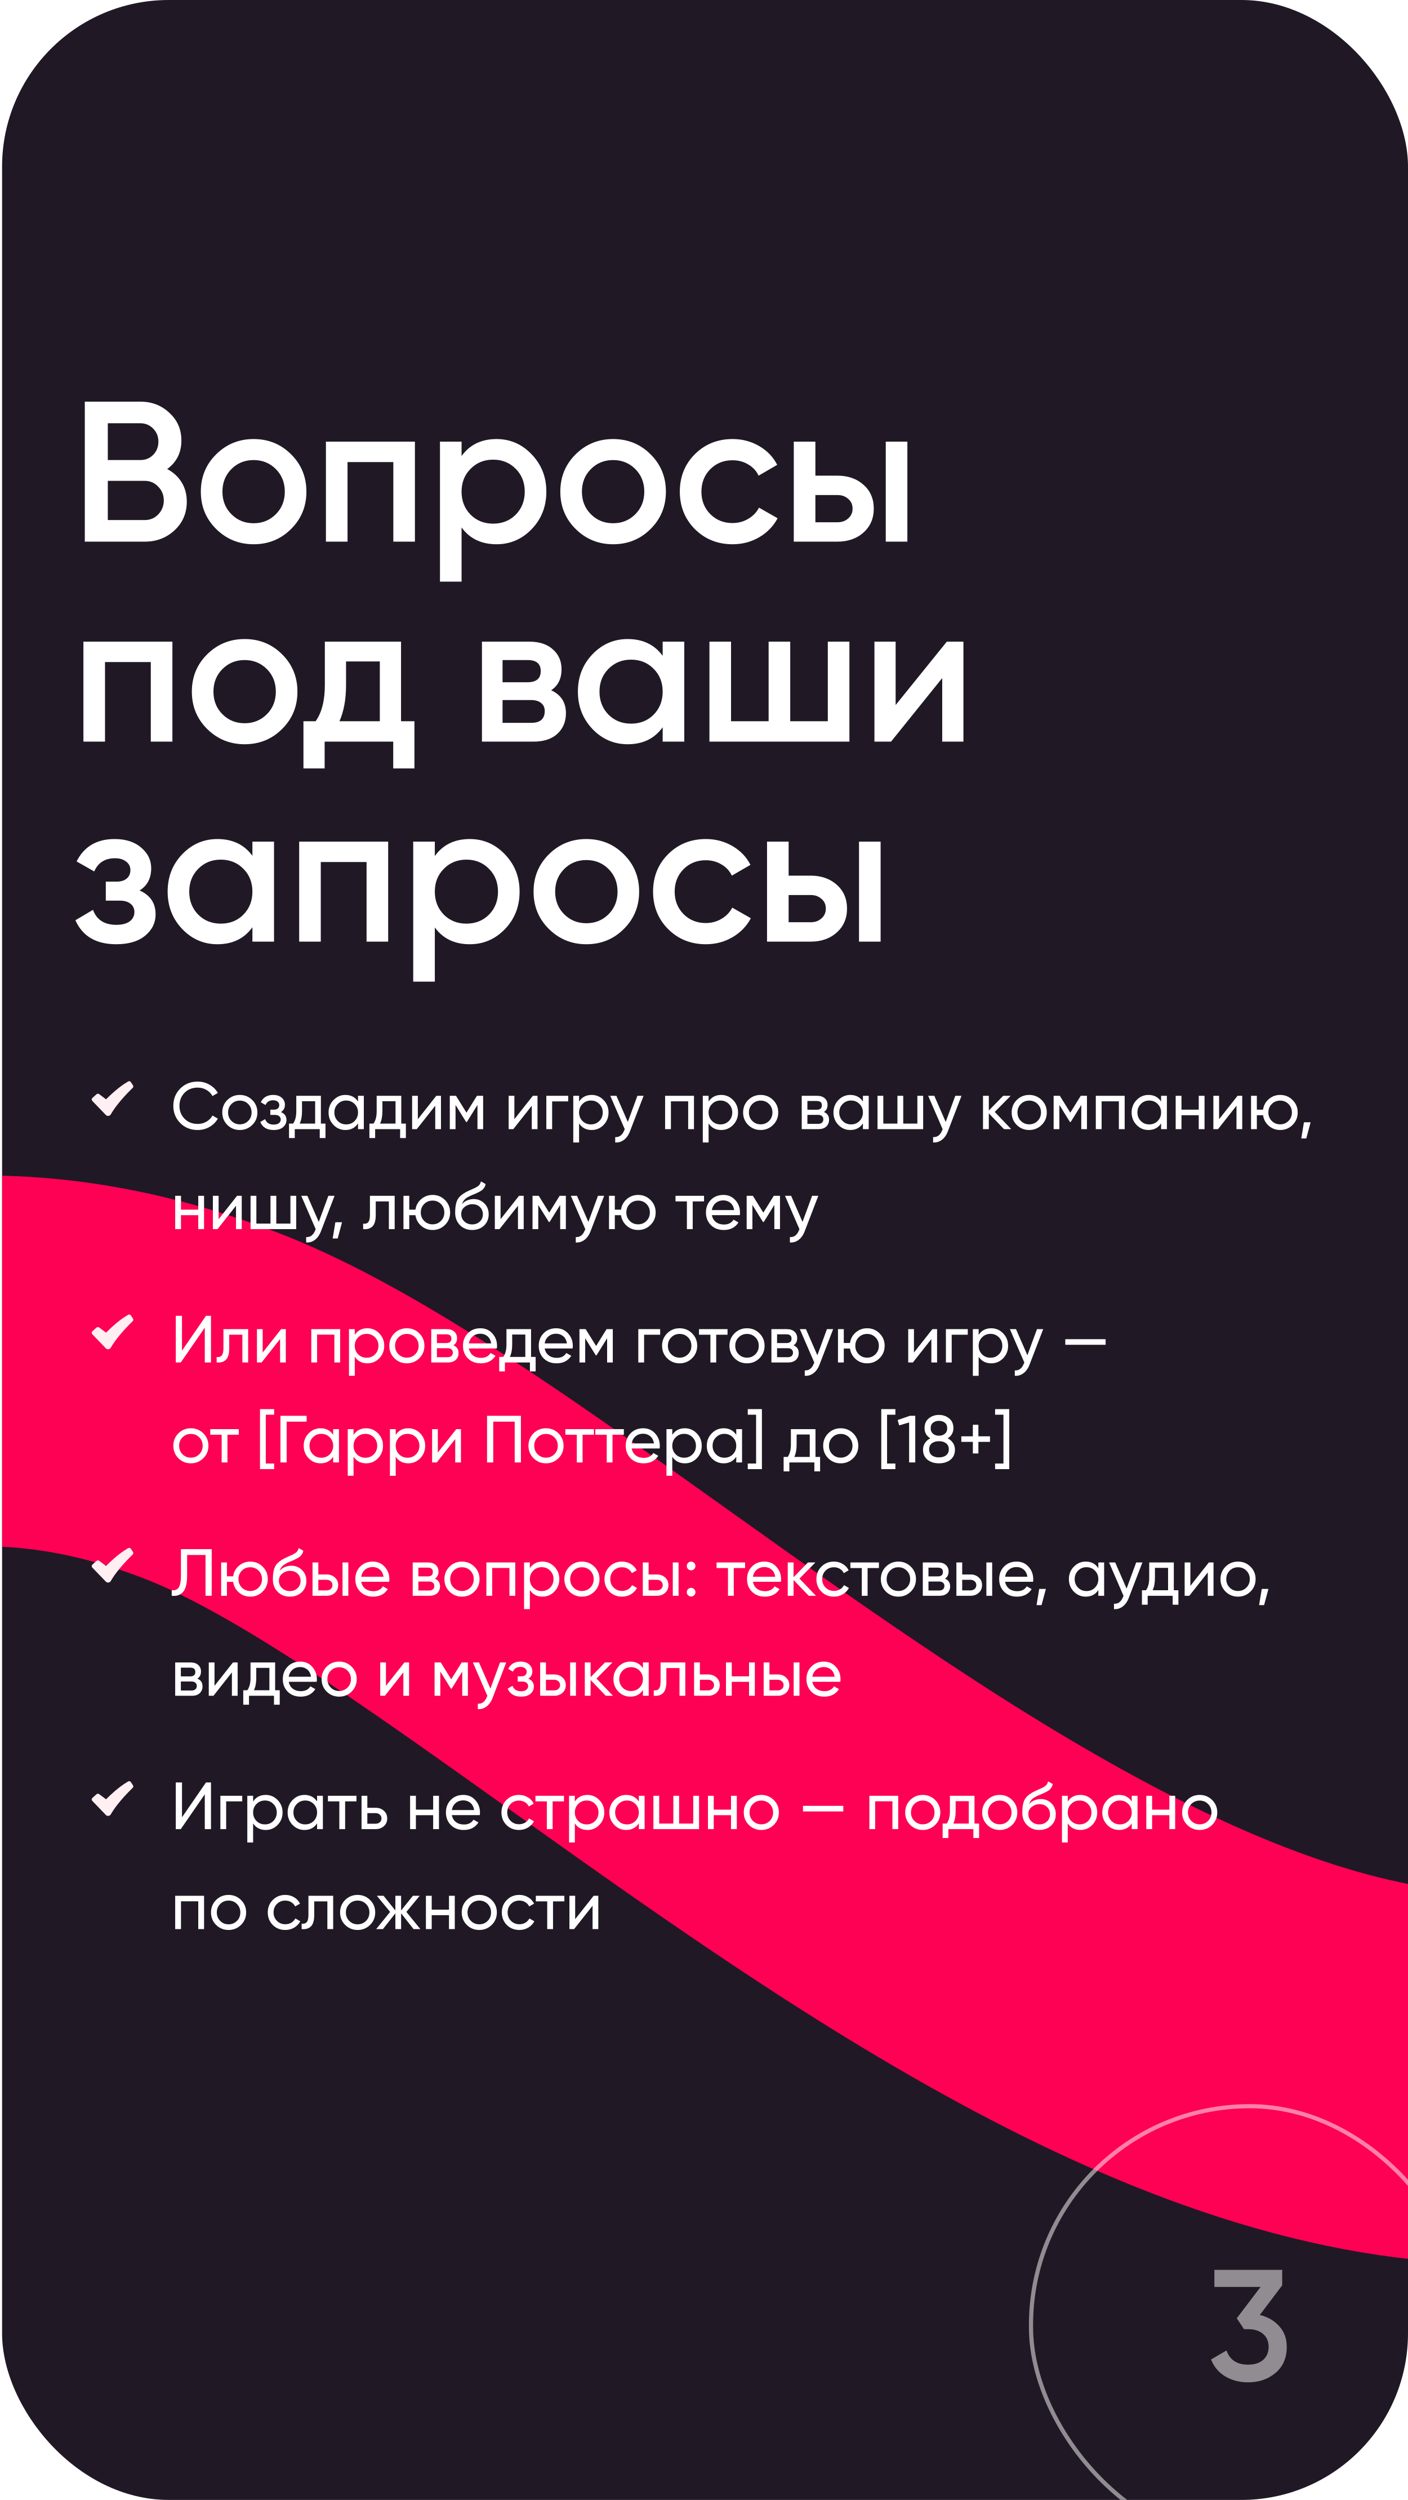 <?xml version="1.0" encoding="UTF-8"?> <svg xmlns="http://www.w3.org/2000/svg" width="338" height="600" viewBox="0 0 338 600" fill="none"><g clip-path="url(#clip0_445_1858)"><rect x="0.5" width="337.5" height="600" rx="40" fill="#1C1421"></rect><rect x="0.5" width="337.5" height="600" rx="40" fill="white" fill-opacity="0.02"></rect><g filter="url(#filter0_f_445_1858)"><path d="M-613.52 404.175C-628.77 358.675 -630.92 276.225 -517.52 310.425C-375.77 353.175 -341.27 451.05 -223.145 411.675C-105.02 372.3 -49.145 299.55 49.855 337.05C148.855 374.55 333.355 593.175 455.605 451.8C577.855 310.425 659.605 299.925 737.605 310.425C800.005 318.825 888.105 381.425 924.355 411.675" stroke="#FE0054" stroke-width="89"></path></g><path d="M40.136 112.576C41.608 113.344 42.76 114.4 43.592 115.744C44.424 117.088 44.84 118.64 44.84 120.4C44.84 123.152 43.864 125.44 41.912 127.264C39.96 129.088 37.576 130 34.76 130H20.36V96.4H33.704C36.456 96.4 38.776 97.296 40.664 99.088C42.584 100.848 43.544 103.056 43.544 105.712C43.544 108.624 42.408 110.912 40.136 112.576ZM33.704 101.584H25.88V110.416H33.704C34.92 110.416 35.944 110 36.776 109.168C37.608 108.304 38.024 107.248 38.024 106C38.024 104.752 37.608 103.712 36.776 102.88C35.944 102.016 34.92 101.584 33.704 101.584ZM34.76 124.816C36.04 124.816 37.112 124.368 37.976 123.472C38.872 122.544 39.32 121.424 39.32 120.112C39.32 118.8 38.872 117.696 37.976 116.8C37.112 115.872 36.04 115.408 34.76 115.408H25.88V124.816H34.76ZM60.883 130.624C57.363 130.624 54.371 129.408 51.907 126.976C49.443 124.544 48.211 121.552 48.211 118C48.211 114.448 49.443 111.456 51.907 109.024C54.371 106.592 57.363 105.376 60.883 105.376C64.435 105.376 67.427 106.592 69.859 109.024C72.323 111.456 73.555 114.448 73.555 118C73.555 121.552 72.323 124.544 69.859 126.976C67.427 129.408 64.435 130.624 60.883 130.624ZM55.555 123.424C56.995 124.864 58.771 125.584 60.883 125.584C62.995 125.584 64.771 124.864 66.211 123.424C67.651 121.984 68.371 120.176 68.371 118C68.371 115.824 67.651 114.016 66.211 112.576C64.771 111.136 62.995 110.416 60.883 110.416C58.771 110.416 56.995 111.136 55.555 112.576C54.115 114.016 53.395 115.824 53.395 118C53.395 120.176 54.115 121.984 55.555 123.424ZM99.603 106V130H94.419V110.896H83.427V130H78.243V106H99.603ZM119.202 105.376C122.498 105.376 125.314 106.608 127.65 109.072C129.986 111.504 131.154 114.48 131.154 118C131.154 121.552 129.986 124.544 127.65 126.976C125.314 129.408 122.498 130.624 119.202 130.624C115.554 130.624 112.754 129.28 110.802 126.592V139.6H105.618V106H110.802V109.456C112.754 106.736 115.554 105.376 119.202 105.376ZM112.962 123.52C114.402 124.96 116.21 125.68 118.386 125.68C120.562 125.68 122.37 124.96 123.81 123.52C125.25 122.048 125.97 120.208 125.97 118C125.97 115.792 125.25 113.968 123.81 112.528C122.37 111.056 120.562 110.32 118.386 110.32C116.21 110.32 114.402 111.056 112.962 112.528C111.522 113.968 110.802 115.792 110.802 118C110.802 120.208 111.522 122.048 112.962 123.52ZM147.18 130.624C143.66 130.624 140.668 129.408 138.204 126.976C135.74 124.544 134.508 121.552 134.508 118C134.508 114.448 135.74 111.456 138.204 109.024C140.668 106.592 143.66 105.376 147.18 105.376C150.732 105.376 153.724 106.592 156.156 109.024C158.62 111.456 159.852 114.448 159.852 118C159.852 121.552 158.62 124.544 156.156 126.976C153.724 129.408 150.732 130.624 147.18 130.624ZM141.852 123.424C143.292 124.864 145.068 125.584 147.18 125.584C149.292 125.584 151.068 124.864 152.508 123.424C153.948 121.984 154.668 120.176 154.668 118C154.668 115.824 153.948 114.016 152.508 112.576C151.068 111.136 149.292 110.416 147.18 110.416C145.068 110.416 143.292 111.136 141.852 112.576C140.412 114.016 139.692 115.824 139.692 118C139.692 120.176 140.412 121.984 141.852 123.424ZM175.868 130.624C172.252 130.624 169.228 129.408 166.796 126.976C164.396 124.544 163.196 121.552 163.196 118C163.196 114.416 164.396 111.424 166.796 109.024C169.228 106.592 172.252 105.376 175.868 105.376C178.204 105.376 180.332 105.936 182.252 107.056C184.172 108.176 185.612 109.68 186.572 111.568L182.108 114.16C181.564 113.008 180.732 112.112 179.612 111.472C178.524 110.8 177.26 110.464 175.82 110.464C173.708 110.464 171.932 111.184 170.492 112.624C169.084 114.064 168.38 115.856 168.38 118C168.38 120.144 169.084 121.936 170.492 123.376C171.932 124.816 173.708 125.536 175.82 125.536C177.228 125.536 178.492 125.2 179.612 124.528C180.764 123.856 181.628 122.96 182.204 121.84L186.668 124.384C185.644 126.304 184.172 127.824 182.252 128.944C180.332 130.064 178.204 130.624 175.868 130.624ZM201.019 114.16C203.579 114.16 205.675 114.896 207.307 116.368C208.939 117.808 209.755 119.712 209.755 122.08C209.755 124.416 208.939 126.32 207.307 127.792C205.675 129.264 203.579 130 201.019 130H190.555V106H195.739V114.16H201.019ZM212.635 106H217.819V130H212.635V106ZM201.067 125.344C202.091 125.344 202.939 125.04 203.611 124.432C204.315 123.824 204.667 123.04 204.667 122.08C204.667 121.088 204.315 120.304 203.611 119.728C202.939 119.12 202.091 118.816 201.067 118.816H195.739V125.344H201.067ZM41.384 154V178H36.2V158.896H25.208V178H20.024V154H41.384ZM58.727 178.624C55.207 178.624 52.215 177.408 49.751 174.976C47.287 172.544 46.055 169.552 46.055 166C46.055 162.448 47.287 159.456 49.751 157.024C52.215 154.592 55.207 153.376 58.727 153.376C62.279 153.376 65.271 154.592 67.703 157.024C70.167 159.456 71.399 162.448 71.399 166C71.399 169.552 70.167 172.544 67.703 174.976C65.271 177.408 62.279 178.624 58.727 178.624ZM53.399 171.424C54.839 172.864 56.615 173.584 58.727 173.584C60.839 173.584 62.615 172.864 64.055 171.424C65.495 169.984 66.215 168.176 66.215 166C66.215 163.824 65.495 162.016 64.055 160.576C62.615 159.136 60.839 158.416 58.727 158.416C56.615 158.416 54.839 159.136 53.399 160.576C51.959 162.016 51.239 163.824 51.239 166C51.239 168.176 51.959 169.984 53.399 171.424ZM96.269 173.104H99.485V184.432H94.397V178H77.933V184.432H72.845V173.104H75.773C77.245 171.024 77.981 168.128 77.981 164.416V154H96.269V173.104ZM81.485 173.104H91.181V158.752H83.069V164.416C83.069 167.84 82.541 170.736 81.485 173.104ZM132.304 165.664C134.672 166.752 135.856 168.592 135.856 171.184C135.856 173.2 135.168 174.848 133.792 176.128C132.448 177.376 130.512 178 127.984 178H115.696V154H127.024C129.488 154 131.392 154.624 132.736 155.872C134.112 157.088 134.8 158.672 134.8 160.624C134.8 162.896 133.968 164.576 132.304 165.664ZM126.64 158.416H120.64V163.744H126.64C128.752 163.744 129.808 162.848 129.808 161.056C129.808 159.296 128.752 158.416 126.64 158.416ZM127.504 173.488C129.68 173.488 130.768 172.544 130.768 170.656C130.768 169.824 130.48 169.184 129.904 168.736C129.328 168.256 128.528 168.016 127.504 168.016H120.64V173.488H127.504ZM159.079 154H164.263V178H159.079V174.544C157.127 177.264 154.327 178.624 150.679 178.624C147.383 178.624 144.567 177.408 142.231 174.976C139.895 172.512 138.727 169.52 138.727 166C138.727 162.448 139.895 159.456 142.231 157.024C144.567 154.592 147.383 153.376 150.679 153.376C154.327 153.376 157.127 154.72 159.079 157.408V154ZM146.071 171.52C147.511 172.96 149.319 173.68 151.495 173.68C153.671 173.68 155.479 172.96 156.919 171.52C158.359 170.048 159.079 168.208 159.079 166C159.079 163.792 158.359 161.968 156.919 160.528C155.479 159.056 153.671 158.32 151.495 158.32C149.319 158.32 147.511 159.056 146.071 160.528C144.631 161.968 143.911 163.792 143.911 166C143.911 168.208 144.631 170.048 146.071 171.52ZM198.721 154H203.905V178H170.305V154H175.489V173.104H184.513V154H189.697V173.104H198.721V154ZM227.291 154H231.275V178H226.187V162.736L213.899 178H209.915V154H215.003V169.216L227.291 154ZM33.512 213.712C36.072 214.864 37.352 216.768 37.352 219.424C37.352 221.472 36.52 223.184 34.856 224.56C33.192 225.936 30.872 226.624 27.896 226.624C23.064 226.624 19.8 224.704 18.104 220.864L22.328 218.368C23.192 220.768 25.064 221.968 27.944 221.968C29.288 221.968 30.344 221.696 31.112 221.152C31.88 220.576 32.264 219.824 32.264 218.896C32.264 218.064 31.96 217.408 31.352 216.928C30.744 216.416 29.896 216.16 28.808 216.16H25.4V211.6H27.944C29 211.6 29.816 211.36 30.392 210.88C31 210.368 31.304 209.68 31.304 208.816C31.304 207.984 30.968 207.312 30.296 206.8C29.624 206.256 28.728 205.984 27.608 205.984C25.208 205.984 23.544 207.04 22.616 209.152L18.392 206.752C20.184 203.168 23.224 201.376 27.512 201.376C30.2 201.376 32.328 202.064 33.896 203.44C35.496 204.784 36.296 206.432 36.296 208.384C36.296 210.784 35.368 212.56 33.512 213.712ZM60.594 202H65.778V226H60.594V222.544C58.642 225.264 55.843 226.624 52.194 226.624C48.898 226.624 46.083 225.408 43.746 222.976C41.41 220.512 40.242 217.52 40.242 214C40.242 210.448 41.41 207.456 43.746 205.024C46.083 202.592 48.898 201.376 52.194 201.376C55.843 201.376 58.642 202.72 60.594 205.408V202ZM47.587 219.52C49.026 220.96 50.834 221.68 53.011 221.68C55.187 221.68 56.995 220.96 58.434 219.52C59.874 218.048 60.594 216.208 60.594 214C60.594 211.792 59.874 209.968 58.434 208.528C56.995 207.056 55.187 206.32 53.011 206.32C50.834 206.32 49.026 207.056 47.587 208.528C46.147 209.968 45.426 211.792 45.426 214C45.426 216.208 46.147 218.048 47.587 219.52ZM93.181 202V226H87.997V206.896H77.005V226H71.821V202H93.181ZM112.78 201.376C116.076 201.376 118.892 202.608 121.228 205.072C123.564 207.504 124.732 210.48 124.732 214C124.732 217.552 123.564 220.544 121.228 222.976C118.892 225.408 116.076 226.624 112.78 226.624C109.132 226.624 106.332 225.28 104.38 222.592V235.6H99.196V202H104.38V205.456C106.332 202.736 109.132 201.376 112.78 201.376ZM106.54 219.52C107.98 220.96 109.788 221.68 111.964 221.68C114.14 221.68 115.948 220.96 117.388 219.52C118.828 218.048 119.548 216.208 119.548 214C119.548 211.792 118.828 209.968 117.388 208.528C115.948 207.056 114.14 206.32 111.964 206.32C109.788 206.32 107.98 207.056 106.54 208.528C105.1 209.968 104.38 211.792 104.38 214C104.38 216.208 105.1 218.048 106.54 219.52ZM140.758 226.624C137.238 226.624 134.246 225.408 131.782 222.976C129.318 220.544 128.086 217.552 128.086 214C128.086 210.448 129.318 207.456 131.782 205.024C134.246 202.592 137.238 201.376 140.758 201.376C144.31 201.376 147.302 202.592 149.734 205.024C152.198 207.456 153.43 210.448 153.43 214C153.43 217.552 152.198 220.544 149.734 222.976C147.302 225.408 144.31 226.624 140.758 226.624ZM135.43 219.424C136.87 220.864 138.646 221.584 140.758 221.584C142.87 221.584 144.646 220.864 146.086 219.424C147.526 217.984 148.246 216.176 148.246 214C148.246 211.824 147.526 210.016 146.086 208.576C144.646 207.136 142.87 206.416 140.758 206.416C138.646 206.416 136.87 207.136 135.43 208.576C133.99 210.016 133.27 211.824 133.27 214C133.27 216.176 133.99 217.984 135.43 219.424ZM169.446 226.624C165.83 226.624 162.806 225.408 160.374 222.976C157.974 220.544 156.774 217.552 156.774 214C156.774 210.416 157.974 207.424 160.374 205.024C162.806 202.592 165.83 201.376 169.446 201.376C171.782 201.376 173.91 201.936 175.83 203.056C177.75 204.176 179.19 205.68 180.15 207.568L175.686 210.16C175.142 209.008 174.31 208.112 173.19 207.472C172.102 206.8 170.838 206.464 169.398 206.464C167.286 206.464 165.51 207.184 164.07 208.624C162.662 210.064 161.958 211.856 161.958 214C161.958 216.144 162.662 217.936 164.07 219.376C165.51 220.816 167.286 221.536 169.398 221.536C170.806 221.536 172.07 221.2 173.19 220.528C174.342 219.856 175.206 218.96 175.782 217.84L180.246 220.384C179.222 222.304 177.75 223.824 175.83 224.944C173.91 226.064 171.782 226.624 169.446 226.624ZM194.597 210.16C197.157 210.16 199.253 210.896 200.885 212.368C202.517 213.808 203.333 215.712 203.333 218.08C203.333 220.416 202.517 222.32 200.885 223.792C199.253 225.264 197.157 226 194.597 226H184.133V202H189.317V210.16H194.597ZM206.213 202H211.397V226H206.213V202ZM194.645 221.344C195.669 221.344 196.517 221.04 197.189 220.432C197.893 219.824 198.245 219.04 198.245 218.08C198.245 217.088 197.893 216.304 197.189 215.728C196.517 215.12 195.669 214.816 194.645 214.816H189.317V221.344H194.645Z" fill="white"></path><path fill-rule="evenodd" clip-rule="evenodd" d="M30.747 259.566C30.858 259.5 30.991 259.479 31.117 259.507C31.243 259.536 31.353 259.613 31.424 259.721L31.919 260.476C31.983 260.575 32.011 260.693 31.996 260.81C31.982 260.927 31.927 261.035 31.841 261.115L31.84 261.117L31.832 261.124L31.804 261.15L31.692 261.258C31.069 261.862 30.465 262.485 29.881 263.126C28.783 264.334 27.479 265.915 26.601 267.449C26.355 267.877 25.757 267.969 25.402 267.599L22.16 264.23C22.113 264.182 22.077 264.125 22.053 264.062C22.029 264 22.018 263.933 22.02 263.866C22.023 263.799 22.038 263.733 22.067 263.672C22.095 263.612 22.135 263.557 22.185 263.512L23.165 262.628C23.251 262.551 23.361 262.505 23.477 262.5C23.593 262.495 23.707 262.53 23.8 262.6L25.454 263.84C28.039 261.292 29.505 260.314 30.747 259.566Z" fill="#FFEFF2"></path><path d="M47.464 271.208C45.768 271.208 44.365 270.648 43.256 269.528C42.157 268.408 41.608 267.032 41.608 265.4C41.608 263.768 42.157 262.392 43.256 261.272C44.365 260.152 45.768 259.592 47.464 259.592C48.488 259.592 49.427 259.837 50.28 260.328C51.144 260.819 51.816 261.48 52.296 262.312L51 263.064C50.68 262.445 50.2 261.955 49.56 261.592C48.931 261.219 48.232 261.032 47.464 261.032C46.173 261.032 45.117 261.448 44.296 262.28C43.485 263.112 43.08 264.152 43.08 265.4C43.08 266.637 43.485 267.672 44.296 268.504C45.117 269.336 46.173 269.752 47.464 269.752C48.232 269.752 48.931 269.571 49.56 269.208C50.2 268.835 50.68 268.344 51 267.736L52.296 268.472C51.827 269.304 51.16 269.971 50.296 270.472C49.432 270.963 48.488 271.208 47.464 271.208ZM60.558 269.992C59.737 270.803 58.739 271.208 57.566 271.208C56.393 271.208 55.395 270.803 54.574 269.992C53.763 269.181 53.358 268.184 53.358 267C53.358 265.816 53.763 264.819 54.574 264.008C55.395 263.197 56.393 262.792 57.566 262.792C58.739 262.792 59.737 263.197 60.558 264.008C61.379 264.819 61.79 265.816 61.79 267C61.79 268.184 61.379 269.181 60.558 269.992ZM57.566 269.848C58.366 269.848 59.038 269.576 59.582 269.032C60.126 268.488 60.398 267.811 60.398 267C60.398 266.189 60.126 265.512 59.582 264.968C59.038 264.424 58.366 264.152 57.566 264.152C56.777 264.152 56.11 264.424 55.566 264.968C55.022 265.512 54.75 266.189 54.75 267C54.75 267.811 55.022 268.488 55.566 269.032C56.11 269.576 56.777 269.848 57.566 269.848ZM67.439 266.904C68.324 267.267 68.766 267.901 68.766 268.808C68.766 269.48 68.5 270.051 67.966 270.52C67.433 270.979 66.676 271.208 65.695 271.208C64.094 271.208 63.023 270.568 62.478 269.288L63.647 268.6C63.956 269.475 64.644 269.912 65.71 269.912C66.244 269.912 66.654 269.8 66.942 269.576C67.241 269.341 67.391 269.043 67.391 268.68C67.391 268.36 67.268 268.099 67.022 267.896C66.788 267.693 66.468 267.592 66.062 267.592H64.894V266.328H65.758C66.164 266.328 66.478 266.232 66.703 266.04C66.927 265.837 67.038 265.565 67.038 265.224C67.038 264.883 66.905 264.605 66.638 264.392C66.382 264.179 66.025 264.072 65.567 264.072C64.671 264.072 64.062 264.451 63.742 265.208L62.606 264.552C63.172 263.379 64.159 262.792 65.567 262.792C66.441 262.792 67.129 263.016 67.63 263.464C68.142 263.912 68.398 264.461 68.398 265.112C68.398 265.923 68.079 266.52 67.439 266.904ZM77.03 269.672H78.134V273.144H76.758V271H70.758V273.144H69.382V269.672H70.358C70.87 268.968 71.126 267.981 71.126 266.712V263H77.03V269.672ZM71.942 269.672H75.654V264.296H72.502V266.712C72.502 267.907 72.315 268.893 71.942 269.672ZM85.946 263H87.338V271H85.946V269.624C85.252 270.68 84.244 271.208 82.922 271.208C81.802 271.208 80.847 270.803 80.058 269.992C79.268 269.171 78.874 268.173 78.874 267C78.874 265.827 79.268 264.835 80.058 264.024C80.847 263.203 81.802 262.792 82.922 262.792C84.244 262.792 85.252 263.32 85.946 264.376V263ZM83.098 269.864C83.908 269.864 84.586 269.592 85.13 269.048C85.674 268.493 85.946 267.811 85.946 267C85.946 266.189 85.674 265.512 85.13 264.968C84.586 264.413 83.908 264.136 83.098 264.136C82.298 264.136 81.626 264.413 81.082 264.968C80.538 265.512 80.266 266.189 80.266 267C80.266 267.811 80.538 268.493 81.082 269.048C81.626 269.592 82.298 269.864 83.098 269.864ZM96.327 269.672H97.431V273.144H96.055V271H90.055V273.144H88.679V269.672H89.655C90.167 268.968 90.423 267.981 90.423 266.712V263H96.327V269.672ZM91.239 269.672H94.951V264.296H91.799V266.712C91.799 267.907 91.612 268.893 91.239 269.672ZM104.739 263H105.859V271H104.483V265.384L100.051 271H98.931V263H100.307V268.616L104.739 263ZM115.978 263V271H114.618V265.192L112.074 269.288H111.898L109.354 265.192V271H107.978V263H109.466L111.978 267.048L114.49 263H115.978ZM127.911 263H129.031V271H127.655V265.384L123.223 271H122.103V263H123.479V268.616L127.911 263ZM136.398 263V264.344H132.542V271H131.15V263H136.398ZM142.035 262.792C143.155 262.792 144.109 263.203 144.899 264.024C145.688 264.835 146.083 265.827 146.083 267C146.083 268.173 145.688 269.171 144.899 269.992C144.109 270.803 143.155 271.208 142.035 271.208C140.712 271.208 139.704 270.68 139.011 269.624V274.2H137.618V263H139.011V264.376C139.704 263.32 140.712 262.792 142.035 262.792ZM141.859 269.864C142.659 269.864 143.331 269.592 143.875 269.048C144.419 268.493 144.691 267.811 144.691 267C144.691 266.189 144.419 265.512 143.875 264.968C143.331 264.413 142.659 264.136 141.859 264.136C141.048 264.136 140.371 264.413 139.827 264.968C139.283 265.512 139.011 266.189 139.011 267C139.011 267.811 139.283 268.493 139.827 269.048C140.371 269.592 141.048 269.864 141.859 269.864ZM153.015 263H154.503L151.239 271.496C150.898 272.403 150.418 273.091 149.799 273.56C149.18 274.04 148.476 274.253 147.687 274.2V272.904C148.668 272.979 149.388 272.445 149.847 271.304L149.975 271.016L146.503 263H147.975L150.711 269.272L153.015 263ZM166.593 263V271H165.201V264.328H161.057V271H159.665V263H166.593ZM173.128 262.792C174.248 262.792 175.203 263.203 175.992 264.024C176.782 264.835 177.176 265.827 177.176 267C177.176 268.173 176.782 269.171 175.992 269.992C175.203 270.803 174.248 271.208 173.128 271.208C171.806 271.208 170.798 270.68 170.104 269.624V274.2H168.712V263H170.104V264.376C170.798 263.32 171.806 262.792 173.128 262.792ZM172.952 269.864C173.752 269.864 174.424 269.592 174.968 269.048C175.512 268.493 175.784 267.811 175.784 267C175.784 266.189 175.512 265.512 174.968 264.968C174.424 264.413 173.752 264.136 172.952 264.136C172.142 264.136 171.464 264.413 170.92 264.968C170.376 265.512 170.104 266.189 170.104 267C170.104 267.811 170.376 268.493 170.92 269.048C171.464 269.592 172.142 269.864 172.952 269.864ZM185.589 269.992C184.768 270.803 183.771 271.208 182.597 271.208C181.424 271.208 180.427 270.803 179.605 269.992C178.795 269.181 178.389 268.184 178.389 267C178.389 265.816 178.795 264.819 179.605 264.008C180.427 263.197 181.424 262.792 182.597 262.792C183.771 262.792 184.768 263.197 185.589 264.008C186.411 264.819 186.821 265.816 186.821 267C186.821 268.184 186.411 269.181 185.589 269.992ZM182.597 269.848C183.397 269.848 184.069 269.576 184.613 269.032C185.157 268.488 185.429 267.811 185.429 267C185.429 266.189 185.157 265.512 184.613 264.968C184.069 264.424 183.397 264.152 182.597 264.152C181.808 264.152 181.141 264.424 180.597 264.968C180.053 265.512 179.781 266.189 179.781 267C179.781 267.811 180.053 268.488 180.597 269.032C181.141 269.576 181.808 269.848 182.597 269.848ZM197.79 266.888C198.612 267.229 199.022 267.848 199.022 268.744C199.022 269.405 198.798 269.949 198.35 270.376C197.913 270.792 197.284 271 196.462 271H192.462V263H196.142C196.942 263 197.561 263.203 197.998 263.608C198.436 264.003 198.654 264.525 198.654 265.176C198.654 265.944 198.366 266.515 197.79 266.888ZM196.078 264.248H193.822V266.344H196.078C196.889 266.344 197.294 265.987 197.294 265.272C197.294 264.589 196.889 264.248 196.078 264.248ZM196.382 269.736C196.788 269.736 197.097 269.64 197.31 269.448C197.534 269.256 197.646 268.984 197.646 268.632C197.646 268.301 197.534 268.045 197.31 267.864C197.097 267.672 196.788 267.576 196.382 267.576H193.822V269.736H196.382ZM207.149 263H208.541V271H207.149V269.624C206.455 270.68 205.447 271.208 204.125 271.208C203.005 271.208 202.05 270.803 201.261 269.992C200.471 269.171 200.077 268.173 200.077 267C200.077 265.827 200.471 264.835 201.261 264.024C202.05 263.203 203.005 262.792 204.125 262.792C205.447 262.792 206.455 263.32 207.149 264.376V263ZM204.301 269.864C205.111 269.864 205.789 269.592 206.333 269.048C206.877 268.493 207.149 267.811 207.149 267C207.149 266.189 206.877 265.512 206.333 264.968C205.789 264.413 205.111 264.136 204.301 264.136C203.501 264.136 202.829 264.413 202.285 264.968C201.741 265.512 201.469 266.189 201.469 267C201.469 267.811 201.741 268.493 202.285 269.048C202.829 269.592 203.501 269.864 204.301 269.864ZM220.218 263H221.61V271H210.65V263H212.042V269.672H215.434V263H216.826V269.672H220.218V263ZM229.328 263H230.816L227.552 271.496C227.21 272.403 226.73 273.091 226.112 273.56C225.493 274.04 224.789 274.253 224 274.2V272.904C224.981 272.979 225.701 272.445 226.16 271.304L226.288 271.016L222.816 263H224.288L227.024 269.272L229.328 263ZM242.746 271H241.018L237.37 267.208V271H235.978V263H237.37V266.536L240.826 263H242.618L238.794 266.872L242.746 271ZM250.058 269.992C249.237 270.803 248.239 271.208 247.066 271.208C245.893 271.208 244.895 270.803 244.074 269.992C243.263 269.181 242.858 268.184 242.858 267C242.858 265.816 243.263 264.819 244.074 264.008C244.895 263.197 245.893 262.792 247.066 262.792C248.239 262.792 249.237 263.197 250.058 264.008C250.879 264.819 251.29 265.816 251.29 267C251.29 268.184 250.879 269.181 250.058 269.992ZM247.066 269.848C247.866 269.848 248.538 269.576 249.082 269.032C249.626 268.488 249.898 267.811 249.898 267C249.898 266.189 249.626 265.512 249.082 264.968C248.538 264.424 247.866 264.152 247.066 264.152C246.277 264.152 245.61 264.424 245.066 264.968C244.522 265.512 244.25 266.189 244.25 267C244.25 267.811 244.522 268.488 245.066 269.032C245.61 269.576 246.277 269.848 247.066 269.848ZM260.931 263V271H259.571V265.192L257.027 269.288H256.851L254.307 265.192V271H252.931V263H254.419L256.931 267.048L259.443 263H260.931ZM269.984 263V271H268.592V264.328H264.448V271H263.056V263H269.984ZM278.727 263H280.119V271H278.727V269.624C278.034 270.68 277.026 271.208 275.703 271.208C274.583 271.208 273.628 270.803 272.839 269.992C272.05 269.171 271.655 268.173 271.655 267C271.655 265.827 272.05 264.835 272.839 264.024C273.628 263.203 274.583 262.792 275.703 262.792C277.026 262.792 278.034 263.32 278.727 264.376V263ZM275.879 269.864C276.69 269.864 277.367 269.592 277.911 269.048C278.455 268.493 278.727 267.811 278.727 267C278.727 266.189 278.455 265.512 277.911 264.968C277.367 264.413 276.69 264.136 275.879 264.136C275.079 264.136 274.407 264.413 273.863 264.968C273.319 265.512 273.047 266.189 273.047 267C273.047 267.811 273.319 268.493 273.863 269.048C274.407 269.592 275.079 269.864 275.879 269.864ZM287.764 263H289.156V271H287.764V267.656H283.62V271H282.228V263H283.62V266.328H287.764V263ZM297.083 263H298.203V271H296.827V265.384L292.395 271H291.275V263H292.651V268.616L297.083 263ZM307.314 262.792C308.487 262.792 309.479 263.197 310.29 264.008C311.111 264.819 311.522 265.816 311.522 267C311.522 268.184 311.111 269.181 310.29 269.992C309.479 270.803 308.487 271.208 307.314 271.208C306.258 271.208 305.346 270.872 304.578 270.2C303.81 269.528 303.351 268.68 303.202 267.656H301.714V271H300.322V263H301.714V266.328H303.202C303.351 265.304 303.81 264.461 304.578 263.8C305.356 263.128 306.268 262.792 307.314 262.792ZM307.314 269.848C308.103 269.848 308.77 269.576 309.314 269.032C309.858 268.488 310.13 267.811 310.13 267C310.13 266.189 309.858 265.512 309.314 264.968C308.77 264.424 308.103 264.152 307.314 264.152C306.514 264.152 305.842 264.424 305.298 264.968C304.754 265.512 304.482 266.189 304.482 267C304.482 267.811 304.754 268.488 305.298 269.032C305.842 269.576 306.514 269.848 307.314 269.848ZM314.62 269.352L313.58 273.24H312.38L313.02 269.352H314.62ZM47.592 287H48.984V295H47.592V291.656H43.448V295H42.056V287H43.448V290.328H47.592V287ZM56.911 287H58.031V295H56.655V289.384L52.223 295H51.103V287H52.479V292.616L56.911 287ZM69.718 287H71.11V295H60.15V287H61.542V293.672H64.934V287H66.326V293.672H69.718V287ZM78.828 287H80.316L77.052 295.496C76.71 296.403 76.23 297.091 75.612 297.56C74.993 298.04 74.289 298.253 73.499 298.2V296.904C74.481 296.979 75.201 296.445 75.659 295.304L75.787 295.016L72.316 287H73.787L76.523 293.272L78.828 287ZM82.105 293.352L81.065 297.24H79.865L80.505 293.352H82.105ZM94.744 287V295H93.352V288.344H90.2V291.608C90.2 292.92 89.933 293.837 89.4 294.36C88.877 294.872 88.136 295.085 87.176 295V293.688C87.72 293.763 88.125 293.645 88.392 293.336C88.669 293.016 88.808 292.429 88.808 291.576V287H94.744ZM103.845 286.792C105.018 286.792 106.01 287.197 106.821 288.008C107.642 288.819 108.053 289.816 108.053 291C108.053 292.184 107.642 293.181 106.821 293.992C106.01 294.803 105.018 295.208 103.845 295.208C102.789 295.208 101.877 294.872 101.109 294.2C100.341 293.528 99.882 292.68 99.733 291.656H98.245V295H96.853V287H98.245V290.328H99.733C99.882 289.304 100.341 288.461 101.109 287.8C101.888 287.128 102.8 286.792 103.845 286.792ZM103.845 293.848C104.634 293.848 105.301 293.576 105.845 293.032C106.389 292.488 106.661 291.811 106.661 291C106.661 290.189 106.389 289.512 105.845 288.968C105.301 288.424 104.634 288.152 103.845 288.152C103.045 288.152 102.373 288.424 101.829 288.968C101.285 289.512 101.013 290.189 101.013 291C101.013 291.811 101.285 292.488 101.829 293.032C102.373 293.576 103.045 293.848 103.845 293.848ZM113.344 295.208C112.16 295.208 111.184 294.819 110.416 294.04C109.648 293.261 109.264 292.259 109.264 291.032C109.264 289.667 109.462 288.616 109.856 287.88C110.262 287.144 111.083 286.477 112.32 285.88C112.544 285.773 112.848 285.635 113.232 285.464C113.627 285.293 113.915 285.165 114.096 285.08C114.278 284.984 114.48 284.861 114.704 284.712C114.928 284.552 115.094 284.381 115.2 284.2C115.318 284.008 115.403 283.789 115.456 283.544L116.576 284.184C116.544 284.355 116.502 284.515 116.448 284.664C116.395 284.803 116.315 284.941 116.208 285.08C116.112 285.208 116.027 285.32 115.952 285.416C115.878 285.512 115.75 285.619 115.568 285.736C115.398 285.843 115.27 285.923 115.184 285.976C115.11 286.029 114.955 286.109 114.72 286.216C114.496 286.323 114.342 286.397 114.256 286.44C114.182 286.472 114.006 286.547 113.728 286.664C113.451 286.771 113.28 286.84 113.216 286.872C112.491 287.181 111.958 287.496 111.616 287.816C111.286 288.136 111.046 288.541 110.896 289.032C111.238 288.605 111.664 288.291 112.176 288.088C112.688 287.885 113.2 287.784 113.712 287.784C114.715 287.784 115.563 288.125 116.256 288.808C116.96 289.491 117.312 290.371 117.312 291.448C117.312 292.536 116.939 293.437 116.192 294.152C115.446 294.856 114.496 295.208 113.344 295.208ZM111.472 293.16C111.974 293.629 112.598 293.864 113.344 293.864C114.091 293.864 114.704 293.635 115.184 293.176C115.675 292.717 115.92 292.141 115.92 291.448C115.92 290.733 115.686 290.152 115.216 289.704C114.758 289.245 114.15 289.016 113.392 289.016C112.71 289.016 112.091 289.235 111.536 289.672C110.992 290.099 110.72 290.664 110.72 291.368C110.72 292.093 110.971 292.691 111.472 293.16ZM124.598 287H125.718V295H124.342V289.384L119.91 295H118.79V287H120.166V292.616L124.598 287ZM135.837 287V295H134.477V289.192L131.933 293.288H131.757L129.213 289.192V295H127.837V287H129.325L131.837 291.048L134.349 287H135.837ZM143.546 287H145.034L141.77 295.496C141.429 296.403 140.949 297.091 140.33 297.56C139.712 298.04 139.008 298.253 138.218 298.2V296.904C139.2 296.979 139.92 296.445 140.378 295.304L140.506 295.016L137.034 287H138.506L141.242 293.272L143.546 287ZM153.189 286.792C154.362 286.792 155.354 287.197 156.165 288.008C156.986 288.819 157.397 289.816 157.397 291C157.397 292.184 156.986 293.181 156.165 293.992C155.354 294.803 154.362 295.208 153.189 295.208C152.133 295.208 151.221 294.872 150.453 294.2C149.685 293.528 149.226 292.68 149.077 291.656H147.589V295H146.197V287H147.589V290.328H149.077C149.226 289.304 149.685 288.461 150.453 287.8C151.231 287.128 152.143 286.792 153.189 286.792ZM153.189 293.848C153.978 293.848 154.645 293.576 155.189 293.032C155.733 292.488 156.005 291.811 156.005 291C156.005 290.189 155.733 289.512 155.189 288.968C154.645 288.424 153.978 288.152 153.189 288.152C152.389 288.152 151.717 288.424 151.173 288.968C150.629 289.512 150.357 290.189 150.357 291C150.357 291.811 150.629 292.488 151.173 293.032C151.717 293.576 152.389 293.848 153.189 293.848ZM169.008 287V288.344H166.288V295H164.896V288.344H162.16V287H169.008ZM170.891 291.64C171.03 292.355 171.355 292.909 171.867 293.304C172.39 293.699 173.03 293.896 173.787 293.896C174.843 293.896 175.611 293.507 176.091 292.728L177.275 293.4C176.497 294.605 175.323 295.208 173.755 295.208C172.486 295.208 171.451 294.813 170.651 294.024C169.862 293.224 169.467 292.216 169.467 291C169.467 289.795 169.857 288.792 170.635 287.992C171.414 287.192 172.422 286.792 173.659 286.792C174.833 286.792 175.787 287.208 176.523 288.04C177.27 288.861 177.643 289.853 177.643 291.016C177.643 291.219 177.627 291.427 177.595 291.64H170.891ZM173.659 288.104C172.913 288.104 172.294 288.317 171.803 288.744C171.313 289.16 171.009 289.72 170.891 290.424H176.235C176.118 289.667 175.819 289.091 175.339 288.696C174.859 288.301 174.299 288.104 173.659 288.104ZM187.244 287V295H185.884V289.192L183.34 293.288H183.164L180.62 289.192V295H179.243V287H180.732L183.244 291.048L185.756 287H187.244ZM194.953 287H196.441L193.177 295.496C192.835 296.403 192.355 297.091 191.737 297.56C191.118 298.04 190.414 298.253 189.625 298.2V296.904C190.606 296.979 191.326 296.445 191.785 295.304L191.913 295.016L188.441 287H189.913L192.649 293.272L194.953 287Z" fill="white"></path><path fill-rule="evenodd" clip-rule="evenodd" d="M30.747 315.566C30.858 315.5 30.991 315.479 31.117 315.507C31.243 315.536 31.353 315.613 31.424 315.721L31.919 316.476C31.983 316.575 32.011 316.693 31.996 316.81C31.982 316.927 31.927 317.035 31.841 317.115L31.84 317.117L31.832 317.124L31.804 317.15L31.692 317.258C31.069 317.862 30.465 318.485 29.881 319.126C28.783 320.334 27.479 321.915 26.601 323.449C26.355 323.877 25.757 323.969 25.402 323.599L22.16 320.23C22.113 320.182 22.077 320.125 22.053 320.062C22.029 320 22.018 319.933 22.02 319.866C22.023 319.799 22.038 319.733 22.067 319.672C22.095 319.612 22.135 319.557 22.185 319.512L23.165 318.628C23.251 318.551 23.361 318.505 23.477 318.5C23.593 318.495 23.707 318.53 23.8 318.6L25.454 319.84C28.039 317.292 29.505 316.314 30.747 315.566Z" fill="#FFEFF2"></path><path d="M49.16 327V318.648L43.4 327H42.2V315.8H43.688V324.168L49.448 315.8H50.648V327H49.16ZM59.572 319V327H58.18V320.344H55.028V323.608C55.028 324.92 54.761 325.837 54.228 326.36C53.705 326.872 52.964 327.085 52.004 327V325.688C52.548 325.763 52.953 325.645 53.22 325.336C53.497 325.016 53.636 324.429 53.636 323.576V319H59.572ZM67.489 319H68.609V327H67.233V321.384L62.801 327H61.681V319H63.057V324.616L67.489 319ZM81.656 319V327H80.264V320.328H76.12V327H74.728V319H81.656ZM88.191 318.792C89.311 318.792 90.265 319.203 91.055 320.024C91.844 320.835 92.239 321.827 92.239 323C92.239 324.173 91.844 325.171 91.055 325.992C90.265 326.803 89.311 327.208 88.191 327.208C86.868 327.208 85.86 326.68 85.167 325.624V330.2H83.775V319H85.167V320.376C85.86 319.32 86.868 318.792 88.191 318.792ZM88.015 325.864C88.815 325.864 89.487 325.592 90.031 325.048C90.575 324.493 90.847 323.811 90.847 323C90.847 322.189 90.575 321.512 90.031 320.968C89.487 320.413 88.815 320.136 88.015 320.136C87.204 320.136 86.527 320.413 85.983 320.968C85.439 321.512 85.167 322.189 85.167 323C85.167 323.811 85.439 324.493 85.983 325.048C86.527 325.592 87.204 325.864 88.015 325.864ZM100.652 325.992C99.83 326.803 98.833 327.208 97.66 327.208C96.486 327.208 95.489 326.803 94.668 325.992C93.857 325.181 93.452 324.184 93.452 323C93.452 321.816 93.857 320.819 94.668 320.008C95.489 319.197 96.486 318.792 97.66 318.792C98.833 318.792 99.83 319.197 100.652 320.008C101.473 320.819 101.884 321.816 101.884 323C101.884 324.184 101.473 325.181 100.652 325.992ZM97.66 325.848C98.46 325.848 99.132 325.576 99.676 325.032C100.22 324.488 100.492 323.811 100.492 323C100.492 322.189 100.22 321.512 99.676 320.968C99.132 320.424 98.46 320.152 97.66 320.152C96.87 320.152 96.204 320.424 95.66 320.968C95.116 321.512 94.844 322.189 94.844 323C94.844 323.811 95.116 324.488 95.66 325.032C96.204 325.576 96.87 325.848 97.66 325.848ZM108.853 322.888C109.674 323.229 110.085 323.848 110.085 324.744C110.085 325.405 109.861 325.949 109.413 326.376C108.975 326.792 108.346 327 107.525 327H103.525V319H107.205C108.005 319 108.623 319.203 109.061 319.608C109.498 320.003 109.717 320.525 109.717 321.176C109.717 321.944 109.429 322.515 108.853 322.888ZM107.141 320.248H104.885V322.344H107.141C107.951 322.344 108.357 321.987 108.357 321.272C108.357 320.589 107.951 320.248 107.141 320.248ZM107.445 325.736C107.85 325.736 108.159 325.64 108.373 325.448C108.597 325.256 108.709 324.984 108.709 324.632C108.709 324.301 108.597 324.045 108.373 323.864C108.159 323.672 107.85 323.576 107.445 323.576H104.885V325.736H107.445ZM112.563 323.64C112.702 324.355 113.027 324.909 113.539 325.304C114.062 325.699 114.702 325.896 115.459 325.896C116.515 325.896 117.283 325.507 117.763 324.728L118.947 325.4C118.169 326.605 116.995 327.208 115.427 327.208C114.158 327.208 113.123 326.813 112.323 326.024C111.534 325.224 111.139 324.216 111.139 323C111.139 321.795 111.529 320.792 112.307 319.992C113.086 319.192 114.094 318.792 115.331 318.792C116.505 318.792 117.459 319.208 118.195 320.04C118.942 320.861 119.315 321.853 119.315 323.016C119.315 323.219 119.299 323.427 119.267 323.64H112.563ZM115.331 320.104C114.585 320.104 113.966 320.317 113.475 320.744C112.985 321.16 112.681 321.72 112.563 322.424H117.907C117.79 321.667 117.491 321.091 117.011 320.696C116.531 320.301 115.971 320.104 115.331 320.104ZM127.483 325.672H128.587V329.144H127.211V327H121.211V329.144H119.835V325.672H120.811C121.323 324.968 121.579 323.981 121.579 322.712V319H127.483V325.672ZM122.395 325.672H126.107V320.296H122.955V322.712C122.955 323.907 122.768 324.893 122.395 325.672ZM130.751 323.64C130.889 324.355 131.215 324.909 131.727 325.304C132.249 325.699 132.889 325.896 133.647 325.896C134.703 325.896 135.471 325.507 135.951 324.728L137.135 325.4C136.356 326.605 135.183 327.208 133.615 327.208C132.345 327.208 131.311 326.813 130.511 326.024C129.721 325.224 129.327 324.216 129.327 323C129.327 321.795 129.716 320.792 130.495 319.992C131.273 319.192 132.281 318.792 133.519 318.792C134.692 318.792 135.647 319.208 136.383 320.04C137.129 320.861 137.503 321.853 137.503 323.016C137.503 323.219 137.487 323.427 137.455 323.64H130.751ZM133.519 320.104C132.772 320.104 132.153 320.317 131.663 320.744C131.172 321.16 130.868 321.72 130.751 322.424H136.095C135.977 321.667 135.679 321.091 135.199 320.696C134.719 320.301 134.159 320.104 133.519 320.104ZM147.103 319V327H145.743V321.192L143.199 325.288H143.023L140.479 321.192V327H139.103V319H140.591L143.103 323.048L145.615 319H147.103ZM158.476 319V320.344H154.62V327H153.228V319H158.476ZM166.136 325.992C165.315 326.803 164.317 327.208 163.144 327.208C161.971 327.208 160.973 326.803 160.152 325.992C159.341 325.181 158.936 324.184 158.936 323C158.936 321.816 159.341 320.819 160.152 320.008C160.973 319.197 161.971 318.792 163.144 318.792C164.317 318.792 165.315 319.197 166.136 320.008C166.957 320.819 167.368 321.816 167.368 323C167.368 324.184 166.957 325.181 166.136 325.992ZM163.144 325.848C163.944 325.848 164.616 325.576 165.16 325.032C165.704 324.488 165.976 323.811 165.976 323C165.976 322.189 165.704 321.512 165.16 320.968C164.616 320.424 163.944 320.152 163.144 320.152C162.355 320.152 161.688 320.424 161.144 320.968C160.6 321.512 160.328 322.189 160.328 323C160.328 323.811 160.6 324.488 161.144 325.032C161.688 325.576 162.355 325.848 163.144 325.848ZM174.649 319V320.344H171.929V327H170.537V320.344H167.801V319H174.649ZM182.308 325.992C181.487 326.803 180.489 327.208 179.316 327.208C178.143 327.208 177.145 326.803 176.324 325.992C175.513 325.181 175.108 324.184 175.108 323C175.108 321.816 175.513 320.819 176.324 320.008C177.145 319.197 178.143 318.792 179.316 318.792C180.489 318.792 181.487 319.197 182.308 320.008C183.129 320.819 183.54 321.816 183.54 323C183.54 324.184 183.129 325.181 182.308 325.992ZM179.316 325.848C180.116 325.848 180.788 325.576 181.332 325.032C181.876 324.488 182.148 323.811 182.148 323C182.148 322.189 181.876 321.512 181.332 320.968C180.788 320.424 180.116 320.152 179.316 320.152C178.527 320.152 177.86 320.424 177.316 320.968C176.772 321.512 176.5 322.189 176.5 323C176.5 323.811 176.772 324.488 177.316 325.032C177.86 325.576 178.527 325.848 179.316 325.848ZM190.509 322.888C191.33 323.229 191.741 323.848 191.741 324.744C191.741 325.405 191.517 325.949 191.069 326.376C190.632 326.792 190.002 327 189.181 327H185.181V319H188.861C189.661 319 190.28 319.203 190.717 319.608C191.154 320.003 191.373 320.525 191.373 321.176C191.373 321.944 191.085 322.515 190.509 322.888ZM188.797 320.248H186.541V322.344H188.797C189.608 322.344 190.013 321.987 190.013 321.272C190.013 320.589 189.608 320.248 188.797 320.248ZM189.101 325.736C189.506 325.736 189.816 325.64 190.029 325.448C190.253 325.256 190.365 324.984 190.365 324.632C190.365 324.301 190.253 324.045 190.029 323.864C189.816 323.672 189.506 323.576 189.101 323.576H186.541V325.736H189.101ZM198.515 319H200.003L196.739 327.496C196.398 328.403 195.918 329.091 195.299 329.56C194.68 330.04 193.976 330.253 193.187 330.2V328.904C194.168 328.979 194.888 328.445 195.347 327.304L195.475 327.016L192.003 319H193.475L196.211 325.272L198.515 319ZM208.157 318.792C209.331 318.792 210.323 319.197 211.133 320.008C211.955 320.819 212.365 321.816 212.365 323C212.365 324.184 211.955 325.181 211.133 325.992C210.323 326.803 209.331 327.208 208.157 327.208C207.101 327.208 206.189 326.872 205.421 326.2C204.653 325.528 204.195 324.68 204.045 323.656H202.557V327H201.165V319H202.557V322.328H204.045C204.195 321.304 204.653 320.461 205.421 319.8C206.2 319.128 207.112 318.792 208.157 318.792ZM208.157 325.848C208.947 325.848 209.613 325.576 210.157 325.032C210.701 324.488 210.973 323.811 210.973 323C210.973 322.189 210.701 321.512 210.157 320.968C209.613 320.424 208.947 320.152 208.157 320.152C207.357 320.152 206.685 320.424 206.141 320.968C205.597 321.512 205.325 322.189 205.325 323C205.325 323.811 205.597 324.488 206.141 325.032C206.685 325.576 207.357 325.848 208.157 325.848ZM223.833 319H224.953V327H223.577V321.384L219.145 327H218.025V319H219.401V324.616L223.833 319ZM232.32 319V320.344H228.464V327H227.072V319H232.32ZM237.956 318.792C239.076 318.792 240.031 319.203 240.82 320.024C241.61 320.835 242.004 321.827 242.004 323C242.004 324.173 241.61 325.171 240.82 325.992C240.031 326.803 239.076 327.208 237.956 327.208C236.634 327.208 235.626 326.68 234.932 325.624V330.2H233.54V319H234.932V320.376C235.626 319.32 236.634 318.792 237.956 318.792ZM237.78 325.864C238.58 325.864 239.252 325.592 239.796 325.048C240.34 324.493 240.612 323.811 240.612 323C240.612 322.189 240.34 321.512 239.796 320.968C239.252 320.413 238.58 320.136 237.78 320.136C236.97 320.136 236.292 320.413 235.748 320.968C235.204 321.512 234.932 322.189 234.932 323C234.932 323.811 235.204 324.493 235.748 325.048C236.292 325.592 236.97 325.864 237.78 325.864ZM248.937 319H250.425L247.161 327.496C246.82 328.403 246.34 329.091 245.721 329.56C245.102 330.04 244.398 330.253 243.609 330.2V328.904C244.59 328.979 245.31 328.445 245.769 327.304L245.897 327.016L242.425 319H243.897L246.633 325.272L248.937 319ZM255.731 322.76V321.416H265.411V322.76H255.731ZM48.808 349.992C47.987 350.803 46.989 351.208 45.816 351.208C44.643 351.208 43.645 350.803 42.824 349.992C42.013 349.181 41.608 348.184 41.608 347C41.608 345.816 42.013 344.819 42.824 344.008C43.645 343.197 44.643 342.792 45.816 342.792C46.989 342.792 47.987 343.197 48.808 344.008C49.629 344.819 50.04 345.816 50.04 347C50.04 348.184 49.629 349.181 48.808 349.992ZM45.816 349.848C46.616 349.848 47.288 349.576 47.832 349.032C48.376 348.488 48.648 347.811 48.648 347C48.648 346.189 48.376 345.512 47.832 344.968C47.288 344.424 46.616 344.152 45.816 344.152C45.027 344.152 44.36 344.424 43.816 344.968C43.272 345.512 43 346.189 43 347C43 347.811 43.272 348.488 43.816 349.032C44.36 349.576 45.027 349.848 45.816 349.848ZM57.321 343V344.344H54.6V351H53.209V344.344H50.472V343H57.321ZM65.804 339.544H63.804V351.256H65.804V352.6H62.412V338.2H65.804V339.544ZM73.613 339.8V341.208H68.813V351H67.325V339.8H73.613ZM79.977 343H81.369V351H79.977V349.624C79.284 350.68 78.275 351.208 76.953 351.208C75.833 351.208 74.878 350.803 74.089 349.992C73.299 349.171 72.905 348.173 72.905 347C72.905 345.827 73.299 344.835 74.089 344.024C74.878 343.203 75.833 342.792 76.953 342.792C78.275 342.792 79.284 343.32 79.977 344.376V343ZM77.129 349.864C77.939 349.864 78.617 349.592 79.161 349.048C79.705 348.493 79.977 347.811 79.977 347C79.977 346.189 79.705 345.512 79.161 344.968C78.617 344.413 77.939 344.136 77.129 344.136C76.329 344.136 75.657 344.413 75.113 344.968C74.569 345.512 74.297 346.189 74.297 347C74.297 347.811 74.569 348.493 75.113 349.048C75.657 349.592 76.329 349.864 77.129 349.864ZM87.894 342.792C89.014 342.792 89.969 343.203 90.758 344.024C91.547 344.835 91.942 345.827 91.942 347C91.942 348.173 91.547 349.171 90.758 349.992C89.969 350.803 89.014 351.208 87.894 351.208C86.571 351.208 85.563 350.68 84.87 349.624V354.2H83.478V343H84.87V344.376C85.563 343.32 86.571 342.792 87.894 342.792ZM87.718 349.864C88.518 349.864 89.19 349.592 89.734 349.048C90.278 348.493 90.55 347.811 90.55 347C90.55 346.189 90.278 345.512 89.734 344.968C89.19 344.413 88.518 344.136 87.718 344.136C86.907 344.136 86.23 344.413 85.686 344.968C85.142 345.512 84.87 346.189 84.87 347C84.87 347.811 85.142 348.493 85.686 349.048C86.23 349.592 86.907 349.864 87.718 349.864ZM98.019 342.792C99.139 342.792 100.094 343.203 100.883 344.024C101.672 344.835 102.067 345.827 102.067 347C102.067 348.173 101.672 349.171 100.883 349.992C100.094 350.803 99.139 351.208 98.019 351.208C96.696 351.208 95.688 350.68 94.995 349.624V354.2H93.603V343H94.995V344.376C95.688 343.32 96.696 342.792 98.019 342.792ZM97.843 349.864C98.643 349.864 99.315 349.592 99.859 349.048C100.403 348.493 100.675 347.811 100.675 347C100.675 346.189 100.403 345.512 99.859 344.968C99.315 344.413 98.643 344.136 97.843 344.136C97.032 344.136 96.355 344.413 95.811 344.968C95.267 345.512 94.995 346.189 94.995 347C94.995 347.811 95.267 348.493 95.811 349.048C96.355 349.592 97.032 349.864 97.843 349.864ZM109.536 343H110.656V351H109.28V345.384L104.848 351H103.728V343H105.104V348.616L109.536 343ZM125.047 339.8V351H123.559V341.208H118.407V351H116.919V339.8H125.047ZM134.058 349.992C133.237 350.803 132.239 351.208 131.066 351.208C129.893 351.208 128.895 350.803 128.074 349.992C127.263 349.181 126.858 348.184 126.858 347C126.858 345.816 127.263 344.819 128.074 344.008C128.895 343.197 129.893 342.792 131.066 342.792C132.239 342.792 133.237 343.197 134.058 344.008C134.879 344.819 135.29 345.816 135.29 347C135.29 348.184 134.879 349.181 134.058 349.992ZM131.066 349.848C131.866 349.848 132.538 349.576 133.082 349.032C133.626 348.488 133.898 347.811 133.898 347C133.898 346.189 133.626 345.512 133.082 344.968C132.538 344.424 131.866 344.152 131.066 344.152C130.277 344.152 129.61 344.424 129.066 344.968C128.522 345.512 128.25 346.189 128.25 347C128.25 347.811 128.522 348.488 129.066 349.032C129.61 349.576 130.277 349.848 131.066 349.848ZM142.571 343V344.344H139.851V351H138.459V344.344H135.723V343H142.571ZM149.758 343V344.344H147.038V351H145.646V344.344H142.91V343H149.758ZM151.641 347.64C151.78 348.355 152.105 348.909 152.617 349.304C153.14 349.699 153.78 349.896 154.537 349.896C155.593 349.896 156.361 349.507 156.841 348.728L158.025 349.4C157.247 350.605 156.073 351.208 154.505 351.208C153.236 351.208 152.201 350.813 151.401 350.024C150.612 349.224 150.217 348.216 150.217 347C150.217 345.795 150.607 344.792 151.385 343.992C152.164 343.192 153.172 342.792 154.409 342.792C155.583 342.792 156.537 343.208 157.273 344.04C158.02 344.861 158.393 345.853 158.393 347.016C158.393 347.219 158.377 347.427 158.345 347.64H151.641ZM154.409 344.104C153.663 344.104 153.044 344.317 152.553 344.744C152.063 345.16 151.759 345.72 151.641 346.424H156.985C156.868 345.667 156.569 345.091 156.089 344.696C155.609 344.301 155.049 344.104 154.409 344.104ZM164.41 342.792C165.53 342.792 166.484 343.203 167.274 344.024C168.063 344.835 168.458 345.827 168.458 347C168.458 348.173 168.063 349.171 167.274 349.992C166.484 350.803 165.53 351.208 164.41 351.208C163.087 351.208 162.079 350.68 161.386 349.624V354.2H159.993V343H161.386V344.376C162.079 343.32 163.087 342.792 164.41 342.792ZM164.234 349.864C165.034 349.864 165.706 349.592 166.25 349.048C166.794 348.493 167.066 347.811 167.066 347C167.066 346.189 166.794 345.512 166.25 344.968C165.706 344.413 165.034 344.136 164.234 344.136C163.423 344.136 162.746 344.413 162.202 344.968C161.658 345.512 161.386 346.189 161.386 347C161.386 347.811 161.658 348.493 162.202 349.048C162.746 349.592 163.423 349.864 164.234 349.864ZM176.743 343H178.135V351H176.743V349.624C176.049 350.68 175.041 351.208 173.719 351.208C172.599 351.208 171.644 350.803 170.855 349.992C170.065 349.171 169.671 348.173 169.671 347C169.671 345.827 170.065 344.835 170.855 344.024C171.644 343.203 172.599 342.792 173.719 342.792C175.041 342.792 176.049 343.32 176.743 344.376V343ZM173.895 349.864C174.705 349.864 175.383 349.592 175.927 349.048C176.471 348.493 176.743 347.811 176.743 347C176.743 346.189 176.471 345.512 175.927 344.968C175.383 344.413 174.705 344.136 173.895 344.136C173.095 344.136 172.423 344.413 171.879 344.968C171.335 345.512 171.062 346.189 171.062 347C171.062 347.811 171.335 348.493 171.879 349.048C172.423 349.592 173.095 349.864 173.895 349.864ZM182.9 338.2V352.6H179.508V351.256H181.508V339.544H179.508V338.2H182.9ZM195.764 349.672H196.868V353.144H195.492V351H189.492V353.144H188.116V349.672H189.092C189.604 348.968 189.86 347.981 189.86 346.712V343H195.764V349.672ZM190.676 349.672H194.388V344.296H191.236V346.712C191.236 347.907 191.049 348.893 190.676 349.672ZM204.808 349.992C203.987 350.803 202.989 351.208 201.816 351.208C200.643 351.208 199.645 350.803 198.824 349.992C198.013 349.181 197.608 348.184 197.608 347C197.608 345.816 198.013 344.819 198.824 344.008C199.645 343.197 200.643 342.792 201.816 342.792C202.989 342.792 203.987 343.197 204.808 344.008C205.629 344.819 206.04 345.816 206.04 347C206.04 348.184 205.629 349.181 204.808 349.992ZM201.816 349.848C202.616 349.848 203.288 349.576 203.832 349.032C204.376 348.488 204.648 347.811 204.648 347C204.648 346.189 204.376 345.512 203.832 344.968C203.288 344.424 202.616 344.152 201.816 344.152C201.027 344.152 200.36 344.424 199.816 344.968C199.272 345.512 199 346.189 199 347C199 347.811 199.272 348.488 199.816 349.032C200.36 349.576 201.027 349.848 201.816 349.848ZM214.945 339.544H212.945V351.256H214.945V352.6H211.553V338.2H214.945V339.544ZM218.434 339.8H219.714V351H218.242V341.4L215.858 342.104L215.49 340.824L218.434 339.8ZM227.497 345.208C228.041 345.485 228.467 345.859 228.777 346.328C229.086 346.797 229.241 347.331 229.241 347.928C229.241 348.952 228.883 349.757 228.169 350.344C227.454 350.92 226.531 351.208 225.401 351.208C224.281 351.208 223.363 350.92 222.649 350.344C221.934 349.757 221.577 348.952 221.577 347.928C221.577 347.331 221.731 346.797 222.041 346.328C222.35 345.859 222.777 345.485 223.321 345.208C222.403 344.632 221.945 343.816 221.945 342.76C221.945 341.747 222.281 340.968 222.953 340.424C223.635 339.869 224.451 339.592 225.401 339.592C226.361 339.592 227.177 339.869 227.849 340.424C228.531 340.968 228.873 341.747 228.873 342.76C228.873 343.816 228.414 344.632 227.497 345.208ZM225.401 341.016C224.835 341.016 224.361 341.165 223.977 341.464C223.603 341.763 223.417 342.205 223.417 342.792C223.417 343.357 223.609 343.8 223.993 344.12C224.377 344.429 224.846 344.584 225.401 344.584C225.955 344.584 226.425 344.429 226.809 344.12C227.193 343.8 227.385 343.357 227.385 342.792C227.385 342.205 227.198 341.763 226.825 341.464C226.451 341.165 225.977 341.016 225.401 341.016ZM225.401 349.784C226.115 349.784 226.686 349.619 227.113 349.288C227.55 348.947 227.769 348.461 227.769 347.832C227.769 347.213 227.55 346.739 227.113 346.408C226.686 346.067 226.115 345.896 225.401 345.896C224.697 345.896 224.126 346.067 223.689 346.408C223.262 346.739 223.049 347.213 223.049 347.832C223.049 348.461 223.262 348.947 223.689 349.288C224.126 349.619 224.697 349.784 225.401 349.784ZM237.652 344.728V346.056H234.868V348.84H233.54V346.056H230.772V344.728H233.54V341.96H234.868V344.728H237.652ZM242.275 338.2V352.6H238.883V351.256H240.883V339.544H238.883V338.2H242.275Z" fill="white"></path><path fill-rule="evenodd" clip-rule="evenodd" d="M30.747 371.566C30.858 371.5 30.991 371.479 31.117 371.507C31.243 371.536 31.353 371.613 31.424 371.721L31.919 372.476C31.983 372.575 32.011 372.693 31.996 372.81C31.982 372.927 31.927 373.035 31.841 373.115L31.84 373.117L31.832 373.124L31.804 373.15L31.692 373.258C31.069 373.862 30.465 374.485 29.881 375.126C28.783 376.334 27.479 377.915 26.601 379.449C26.355 379.877 25.757 379.969 25.402 379.599L22.16 376.23C22.113 376.182 22.077 376.125 22.053 376.062C22.029 376 22.018 375.933 22.02 375.866C22.023 375.799 22.038 375.733 22.067 375.672C22.095 375.612 22.135 375.557 22.185 375.512L23.165 374.628C23.251 374.551 23.361 374.505 23.477 374.5C23.593 374.495 23.707 374.53 23.8 374.6L25.454 375.84C28.039 373.292 29.505 372.314 30.747 371.566Z" fill="#FFEFF2"></path><path d="M41.224 383V381.656C41.96 381.763 42.509 381.56 42.872 381.048C43.245 380.525 43.432 379.56 43.432 378.152V371.8H50.824V383H49.336V373.208H44.92V378.152C44.92 379.155 44.824 379.997 44.632 380.68C44.451 381.352 44.184 381.859 43.832 382.2C43.491 382.541 43.107 382.776 42.68 382.904C42.264 383.021 41.779 383.053 41.224 383ZM60.079 374.792C61.253 374.792 62.245 375.197 63.055 376.008C63.877 376.819 64.287 377.816 64.287 379C64.287 380.184 63.877 381.181 63.055 381.992C62.245 382.803 61.253 383.208 60.079 383.208C59.023 383.208 58.111 382.872 57.343 382.2C56.575 381.528 56.117 380.68 55.967 379.656H54.479V383H53.087V375H54.479V378.328H55.967C56.117 377.304 56.575 376.461 57.343 375.8C58.122 375.128 59.034 374.792 60.079 374.792ZM60.079 381.848C60.869 381.848 61.535 381.576 62.079 381.032C62.623 380.488 62.895 379.811 62.895 379C62.895 378.189 62.623 377.512 62.079 376.968C61.535 376.424 60.869 376.152 60.079 376.152C59.279 376.152 58.607 376.424 58.063 376.968C57.519 377.512 57.247 378.189 57.247 379C57.247 379.811 57.519 380.488 58.063 381.032C58.607 381.576 59.279 381.848 60.079 381.848ZM69.579 383.208C68.395 383.208 67.419 382.819 66.651 382.04C65.883 381.261 65.499 380.259 65.499 379.032C65.499 377.667 65.696 376.616 66.091 375.88C66.496 375.144 67.317 374.477 68.555 373.88C68.779 373.773 69.083 373.635 69.467 373.464C69.861 373.293 70.149 373.165 70.331 373.08C70.512 372.984 70.715 372.861 70.939 372.712C71.163 372.552 71.328 372.381 71.435 372.2C71.552 372.008 71.637 371.789 71.691 371.544L72.811 372.184C72.779 372.355 72.736 372.515 72.683 372.664C72.629 372.803 72.549 372.941 72.443 373.08C72.347 373.208 72.261 373.32 72.187 373.416C72.112 373.512 71.984 373.619 71.803 373.736C71.632 373.843 71.504 373.923 71.419 373.976C71.344 374.029 71.189 374.109 70.955 374.216C70.731 374.323 70.576 374.397 70.491 374.44C70.416 374.472 70.24 374.547 69.963 374.664C69.685 374.771 69.515 374.84 69.451 374.872C68.725 375.181 68.192 375.496 67.851 375.816C67.52 376.136 67.28 376.541 67.131 377.032C67.472 376.605 67.899 376.291 68.411 376.088C68.923 375.885 69.435 375.784 69.947 375.784C70.949 375.784 71.797 376.125 72.491 376.808C73.195 377.491 73.547 378.371 73.547 379.448C73.547 380.536 73.173 381.437 72.427 382.152C71.68 382.856 70.731 383.208 69.579 383.208ZM67.707 381.16C68.208 381.629 68.832 381.864 69.579 381.864C70.325 381.864 70.939 381.635 71.419 381.176C71.909 380.717 72.155 380.141 72.155 379.448C72.155 378.733 71.92 378.152 71.451 377.704C70.992 377.245 70.384 377.016 69.627 377.016C68.944 377.016 68.325 377.235 67.771 377.672C67.227 378.099 66.955 378.664 66.955 379.368C66.955 380.093 67.205 380.691 67.707 381.16ZM78.401 377.88C79.201 377.88 79.862 378.12 80.385 378.6C80.918 379.069 81.185 379.683 81.185 380.44C81.185 381.197 80.918 381.816 80.385 382.296C79.862 382.765 79.201 383 78.401 383H75.025V375H76.417V377.88H78.401ZM82.225 375H83.617V383H82.225V375ZM78.401 381.704C78.795 381.704 79.126 381.592 79.393 381.368C79.67 381.133 79.809 380.824 79.809 380.44C79.809 380.056 79.67 379.747 79.393 379.512C79.126 379.277 78.795 379.16 78.401 379.16H76.417V381.704H78.401ZM86.719 379.64C86.858 380.355 87.183 380.909 87.695 381.304C88.218 381.699 88.858 381.896 89.615 381.896C90.671 381.896 91.439 381.507 91.919 380.728L93.103 381.4C92.325 382.605 91.151 383.208 89.584 383.208C88.314 383.208 87.279 382.813 86.48 382.024C85.69 381.224 85.296 380.216 85.296 379C85.296 377.795 85.685 376.792 86.463 375.992C87.242 375.192 88.25 374.792 89.487 374.792C90.661 374.792 91.615 375.208 92.352 376.04C93.098 376.861 93.472 377.853 93.472 379.016C93.472 379.219 93.456 379.427 93.424 379.64H86.719ZM89.487 376.104C88.741 376.104 88.122 376.317 87.632 376.744C87.141 377.16 86.837 377.72 86.719 378.424H92.064C91.946 377.667 91.647 377.091 91.168 376.696C90.688 376.301 90.127 376.104 89.487 376.104ZM104.4 378.888C105.221 379.229 105.632 379.848 105.632 380.744C105.632 381.405 105.408 381.949 104.96 382.376C104.522 382.792 103.893 383 103.072 383H99.072V375H102.752C103.552 375 104.17 375.203 104.608 375.608C105.045 376.003 105.264 376.525 105.264 377.176C105.264 377.944 104.976 378.515 104.4 378.888ZM102.688 376.248H100.432V378.344H102.688C103.498 378.344 103.904 377.987 103.904 377.272C103.904 376.589 103.498 376.248 102.688 376.248ZM102.992 381.736C103.397 381.736 103.706 381.64 103.92 381.448C104.144 381.256 104.256 380.984 104.256 380.632C104.256 380.301 104.144 380.045 103.92 379.864C103.706 379.672 103.397 379.576 102.992 379.576H100.432V381.736H102.992ZM113.886 381.992C113.065 382.803 112.067 383.208 110.894 383.208C109.721 383.208 108.723 382.803 107.902 381.992C107.091 381.181 106.686 380.184 106.686 379C106.686 377.816 107.091 376.819 107.902 376.008C108.723 375.197 109.721 374.792 110.894 374.792C112.067 374.792 113.065 375.197 113.886 376.008C114.707 376.819 115.118 377.816 115.118 379C115.118 380.184 114.707 381.181 113.886 381.992ZM110.894 381.848C111.694 381.848 112.366 381.576 112.91 381.032C113.454 380.488 113.726 379.811 113.726 379C113.726 378.189 113.454 377.512 112.91 376.968C112.366 376.424 111.694 376.152 110.894 376.152C110.105 376.152 109.438 376.424 108.894 376.968C108.35 377.512 108.078 378.189 108.078 379C108.078 379.811 108.35 380.488 108.894 381.032C109.438 381.576 110.105 381.848 110.894 381.848ZM123.687 375V383H122.295V376.328H118.151V383H116.759V375H123.687ZM130.222 374.792C131.342 374.792 132.297 375.203 133.086 376.024C133.875 376.835 134.27 377.827 134.27 379C134.27 380.173 133.875 381.171 133.086 381.992C132.297 382.803 131.342 383.208 130.222 383.208C128.899 383.208 127.891 382.68 127.198 381.624V386.2H125.806V375H127.198V376.376C127.891 375.32 128.899 374.792 130.222 374.792ZM130.046 381.864C130.846 381.864 131.518 381.592 132.062 381.048C132.606 380.493 132.878 379.811 132.878 379C132.878 378.189 132.606 377.512 132.062 376.968C131.518 376.413 130.846 376.136 130.046 376.136C129.235 376.136 128.558 376.413 128.014 376.968C127.47 377.512 127.198 378.189 127.198 379C127.198 379.811 127.47 380.493 128.014 381.048C128.558 381.592 129.235 381.864 130.046 381.864ZM142.683 381.992C141.862 382.803 140.864 383.208 139.691 383.208C138.518 383.208 137.52 382.803 136.699 381.992C135.888 381.181 135.483 380.184 135.483 379C135.483 377.816 135.888 376.819 136.699 376.008C137.52 375.197 138.518 374.792 139.691 374.792C140.864 374.792 141.862 375.197 142.683 376.008C143.504 376.819 143.915 377.816 143.915 379C143.915 380.184 143.504 381.181 142.683 381.992ZM139.691 381.848C140.491 381.848 141.163 381.576 141.707 381.032C142.251 380.488 142.523 379.811 142.523 379C142.523 378.189 142.251 377.512 141.707 376.968C141.163 376.424 140.491 376.152 139.691 376.152C138.902 376.152 138.235 376.424 137.691 376.968C137.147 377.512 136.875 378.189 136.875 379C136.875 379.811 137.147 380.488 137.691 381.032C138.235 381.576 138.902 381.848 139.691 381.848ZM149.316 383.208C148.111 383.208 147.108 382.808 146.308 382.008C145.508 381.197 145.108 380.195 145.108 379C145.108 377.805 145.508 376.808 146.308 376.008C147.108 375.197 148.111 374.792 149.316 374.792C150.105 374.792 150.815 374.984 151.444 375.368C152.073 375.741 152.543 376.248 152.852 376.888L151.684 377.56C151.481 377.133 151.167 376.792 150.74 376.536C150.324 376.28 149.849 376.152 149.316 376.152C148.516 376.152 147.844 376.424 147.3 376.968C146.767 377.512 146.5 378.189 146.5 379C146.5 379.8 146.767 380.472 147.3 381.016C147.844 381.56 148.516 381.832 149.316 381.832C149.849 381.832 150.329 381.709 150.756 381.464C151.183 381.208 151.508 380.867 151.732 380.44L152.916 381.128C152.575 381.757 152.084 382.264 151.444 382.648C150.804 383.021 150.095 383.208 149.316 383.208ZM157.682 377.88C158.482 377.88 159.143 378.12 159.666 378.6C160.199 379.069 160.466 379.683 160.466 380.44C160.466 381.197 160.199 381.816 159.666 382.296C159.143 382.765 158.482 383 157.682 383H154.306V375H155.698V377.88H157.682ZM161.506 375H162.898V383H161.506V375ZM157.682 381.704C158.077 381.704 158.407 381.592 158.674 381.368C158.951 381.133 159.09 380.824 159.09 380.44C159.09 380.056 158.951 379.747 158.674 379.512C158.407 379.277 158.077 379.16 157.682 379.16H155.698V381.704H157.682ZM165.905 376.888C165.617 376.888 165.371 376.787 165.169 376.584C164.966 376.381 164.865 376.136 164.865 375.848C164.865 375.56 164.966 375.315 165.169 375.112C165.371 374.909 165.617 374.808 165.905 374.808C166.203 374.808 166.449 374.909 166.641 375.112C166.843 375.315 166.945 375.56 166.945 375.848C166.945 376.136 166.843 376.381 166.641 376.584C166.449 376.787 166.203 376.888 165.905 376.888ZM165.905 383.176C165.617 383.176 165.371 383.075 165.169 382.872C164.966 382.669 164.865 382.424 164.865 382.136C164.865 381.848 164.966 381.603 165.169 381.4C165.371 381.197 165.617 381.096 165.905 381.096C166.203 381.096 166.449 381.197 166.641 381.4C166.843 381.603 166.945 381.848 166.945 382.136C166.945 382.424 166.843 382.669 166.641 382.872C166.449 383.075 166.203 383.176 165.905 383.176ZM178.867 375V376.344H176.147V383H174.755V376.344H172.019V375H178.867ZM180.751 379.64C180.889 380.355 181.215 380.909 181.727 381.304C182.249 381.699 182.889 381.896 183.647 381.896C184.703 381.896 185.471 381.507 185.951 380.728L187.135 381.4C186.356 382.605 185.183 383.208 183.615 383.208C182.345 383.208 181.311 382.813 180.511 382.024C179.721 381.224 179.327 380.216 179.327 379C179.327 377.795 179.716 376.792 180.495 375.992C181.273 375.192 182.281 374.792 183.519 374.792C184.692 374.792 185.647 375.208 186.383 376.04C187.129 376.861 187.503 377.853 187.503 379.016C187.503 379.219 187.487 379.427 187.455 379.64H180.751ZM183.519 376.104C182.772 376.104 182.153 376.317 181.663 376.744C181.172 377.16 180.868 377.72 180.751 378.424H186.095C185.977 377.667 185.679 377.091 185.199 376.696C184.719 376.301 184.159 376.104 183.519 376.104ZM195.871 383H194.143L190.495 379.208V383H189.103V375H190.495V378.536L193.951 375H195.743L191.919 378.872L195.871 383ZM200.191 383.208C198.986 383.208 197.983 382.808 197.183 382.008C196.383 381.197 195.983 380.195 195.983 379C195.983 377.805 196.383 376.808 197.183 376.008C197.983 375.197 198.986 374.792 200.191 374.792C200.98 374.792 201.69 374.984 202.319 375.368C202.948 375.741 203.418 376.248 203.727 376.888L202.559 377.56C202.356 377.133 202.042 376.792 201.615 376.536C201.199 376.28 200.724 376.152 200.191 376.152C199.391 376.152 198.719 376.424 198.175 376.968C197.642 377.512 197.375 378.189 197.375 379C197.375 379.8 197.642 380.472 198.175 381.016C198.719 381.56 199.391 381.832 200.191 381.832C200.724 381.832 201.204 381.709 201.631 381.464C202.058 381.208 202.383 380.867 202.607 380.44L203.791 381.128C203.45 381.757 202.959 382.264 202.319 382.648C201.679 383.021 200.97 383.208 200.191 383.208ZM210.992 375V376.344H208.272V383H206.88V376.344H204.144V375H210.992ZM218.652 381.992C217.83 382.803 216.833 383.208 215.66 383.208C214.486 383.208 213.489 382.803 212.668 381.992C211.857 381.181 211.452 380.184 211.452 379C211.452 377.816 211.857 376.819 212.668 376.008C213.489 375.197 214.486 374.792 215.66 374.792C216.833 374.792 217.83 375.197 218.652 376.008C219.473 376.819 219.884 377.816 219.884 379C219.884 380.184 219.473 381.181 218.652 381.992ZM215.66 381.848C216.46 381.848 217.132 381.576 217.676 381.032C218.22 380.488 218.492 379.811 218.492 379C218.492 378.189 218.22 377.512 217.676 376.968C217.132 376.424 216.46 376.152 215.66 376.152C214.87 376.152 214.204 376.424 213.66 376.968C213.116 377.512 212.844 378.189 212.844 379C212.844 379.811 213.116 380.488 213.66 381.032C214.204 381.576 214.87 381.848 215.66 381.848ZM226.853 378.888C227.674 379.229 228.085 379.848 228.085 380.744C228.085 381.405 227.861 381.949 227.413 382.376C226.975 382.792 226.346 383 225.525 383H221.525V375H225.205C226.005 375 226.623 375.203 227.061 375.608C227.498 376.003 227.717 376.525 227.717 377.176C227.717 377.944 227.429 378.515 226.853 378.888ZM225.141 376.248H222.885V378.344H225.141C225.951 378.344 226.357 377.987 226.357 377.272C226.357 376.589 225.951 376.248 225.141 376.248ZM225.445 381.736C225.85 381.736 226.159 381.64 226.373 381.448C226.597 381.256 226.709 380.984 226.709 380.632C226.709 380.301 226.597 380.045 226.373 379.864C226.159 379.672 225.85 379.576 225.445 379.576H222.885V381.736H225.445ZM232.963 377.88C233.763 377.88 234.425 378.12 234.947 378.6C235.481 379.069 235.747 379.683 235.747 380.44C235.747 381.197 235.481 381.816 234.947 382.296C234.425 382.765 233.763 383 232.963 383H229.587V375H230.979V377.88H232.963ZM236.787 375H238.179V383H236.787V375ZM232.963 381.704C233.358 381.704 233.689 381.592 233.955 381.368C234.233 381.133 234.371 380.824 234.371 380.44C234.371 380.056 234.233 379.747 233.955 379.512C233.689 379.277 233.358 379.16 232.963 379.16H230.979V381.704H232.963ZM241.282 379.64C241.421 380.355 241.746 380.909 242.258 381.304C242.781 381.699 243.421 381.896 244.178 381.896C245.234 381.896 246.002 381.507 246.482 380.728L247.666 381.4C246.887 382.605 245.714 383.208 244.146 383.208C242.877 383.208 241.842 382.813 241.042 382.024C240.253 381.224 239.858 380.216 239.858 379C239.858 377.795 240.247 376.792 241.026 375.992C241.805 375.192 242.813 374.792 244.05 374.792C245.223 374.792 246.178 375.208 246.914 376.04C247.661 376.861 248.034 377.853 248.034 379.016C248.034 379.219 248.018 379.427 247.986 379.64H241.282ZM244.05 376.104C243.303 376.104 242.685 376.317 242.194 376.744C241.703 377.16 241.399 377.72 241.282 378.424H246.626C246.509 377.667 246.21 377.091 245.73 376.696C245.25 376.301 244.69 376.104 244.05 376.104ZM251.074 381.352L250.034 385.24H248.834L249.474 381.352H251.074ZM263.664 375H265.056V383H263.664V381.624C262.971 382.68 261.963 383.208 260.64 383.208C259.52 383.208 258.566 382.803 257.776 381.992C256.987 381.171 256.592 380.173 256.592 379C256.592 377.827 256.987 376.835 257.776 376.024C258.566 375.203 259.52 374.792 260.64 374.792C261.963 374.792 262.971 375.32 263.664 376.376V375ZM260.816 381.864C261.627 381.864 262.304 381.592 262.848 381.048C263.392 380.493 263.664 379.811 263.664 379C263.664 378.189 263.392 377.512 262.848 376.968C262.304 376.413 261.627 376.136 260.816 376.136C260.016 376.136 259.344 376.413 258.8 376.968C258.256 377.512 257.984 378.189 257.984 379C257.984 379.811 258.256 380.493 258.8 381.048C259.344 381.592 260.016 381.864 260.816 381.864ZM272.749 375H274.237L270.973 383.496C270.632 384.403 270.152 385.091 269.533 385.56C268.915 386.04 268.211 386.253 267.421 386.2V384.904C268.403 384.979 269.123 384.445 269.581 383.304L269.709 383.016L266.237 375H267.709L270.445 381.272L272.749 375ZM281.78 381.672H282.884V385.144H281.508V383H275.508V385.144H274.132V381.672H275.108C275.62 380.968 275.876 379.981 275.876 378.712V375H281.78V381.672ZM276.692 381.672H280.404V376.296H277.252V378.712C277.252 379.907 277.065 380.893 276.692 381.672ZM290.192 375H291.312V383H289.936V377.384L285.504 383H284.384V375H285.76V380.616L290.192 375ZM300.183 381.992C299.362 382.803 298.364 383.208 297.191 383.208C296.018 383.208 295.02 382.803 294.199 381.992C293.388 381.181 292.983 380.184 292.983 379C292.983 377.816 293.388 376.819 294.199 376.008C295.02 375.197 296.018 374.792 297.191 374.792C298.364 374.792 299.362 375.197 300.183 376.008C301.004 376.819 301.415 377.816 301.415 379C301.415 380.184 301.004 381.181 300.183 381.992ZM297.191 381.848C297.991 381.848 298.663 381.576 299.207 381.032C299.751 380.488 300.023 379.811 300.023 379C300.023 378.189 299.751 377.512 299.207 376.968C298.663 376.424 297.991 376.152 297.191 376.152C296.402 376.152 295.735 376.424 295.191 376.968C294.647 377.512 294.375 378.189 294.375 379C294.375 379.811 294.647 380.488 295.191 381.032C295.735 381.576 296.402 381.848 297.191 381.848ZM304.495 381.352L303.455 385.24H302.255L302.895 381.352H304.495ZM47.384 402.888C48.205 403.229 48.616 403.848 48.616 404.744C48.616 405.405 48.392 405.949 47.944 406.376C47.507 406.792 46.877 407 46.056 407H42.056V399H45.736C46.536 399 47.155 399.203 47.592 399.608C48.029 400.003 48.248 400.525 48.248 401.176C48.248 401.944 47.96 402.515 47.384 402.888ZM45.672 400.248H43.416V402.344H45.672C46.483 402.344 46.888 401.987 46.888 401.272C46.888 400.589 46.483 400.248 45.672 400.248ZM45.976 405.736C46.381 405.736 46.691 405.64 46.904 405.448C47.128 405.256 47.24 404.984 47.24 404.632C47.24 404.301 47.128 404.045 46.904 403.864C46.691 403.672 46.381 403.576 45.976 403.576H43.416V405.736H45.976ZM55.926 399H57.047V407H55.67V401.384L51.239 407H50.118V399H51.495V404.616L55.926 399ZM66.045 405.672H67.149V409.144H65.773V407H59.773V409.144H58.397V405.672H59.373C59.885 404.968 60.141 403.981 60.141 402.712V399H66.045V405.672ZM60.957 405.672H64.669V400.296H61.517V402.712C61.517 403.907 61.331 404.893 60.957 405.672ZM69.313 403.64C69.452 404.355 69.777 404.909 70.289 405.304C70.812 405.699 71.452 405.896 72.209 405.896C73.265 405.896 74.033 405.507 74.513 404.728L75.697 405.4C74.919 406.605 73.745 407.208 72.177 407.208C70.908 407.208 69.873 406.813 69.073 406.024C68.284 405.224 67.889 404.216 67.889 403C67.889 401.795 68.279 400.792 69.057 399.992C69.836 399.192 70.844 398.792 72.081 398.792C73.255 398.792 74.209 399.208 74.945 400.04C75.692 400.861 76.065 401.853 76.065 403.016C76.065 403.219 76.049 403.427 76.017 403.64H69.313ZM72.081 400.104C71.335 400.104 70.716 400.317 70.225 400.744C69.735 401.16 69.431 401.72 69.313 402.424H74.657C74.54 401.667 74.241 401.091 73.761 400.696C73.281 400.301 72.721 400.104 72.081 400.104ZM84.402 405.992C83.58 406.803 82.583 407.208 81.41 407.208C80.236 407.208 79.239 406.803 78.418 405.992C77.607 405.181 77.202 404.184 77.202 403C77.202 401.816 77.607 400.819 78.418 400.008C79.239 399.197 80.236 398.792 81.41 398.792C82.583 398.792 83.58 399.197 84.402 400.008C85.223 400.819 85.634 401.816 85.634 403C85.634 404.184 85.223 405.181 84.402 405.992ZM81.41 405.848C82.21 405.848 82.882 405.576 83.426 405.032C83.97 404.488 84.242 403.811 84.242 403C84.242 402.189 83.97 401.512 83.426 400.968C82.882 400.424 82.21 400.152 81.41 400.152C80.62 400.152 79.954 400.424 79.41 400.968C78.866 401.512 78.594 402.189 78.594 403C78.594 403.811 78.866 404.488 79.41 405.032C79.954 405.576 80.62 405.848 81.41 405.848ZM97.083 399H98.203V407H96.827V401.384L92.395 407H91.275V399H92.651V404.616L97.083 399ZM112.322 399V407H110.962V401.192L108.418 405.288H108.242L105.698 401.192V407H104.322V399H105.81L108.322 403.048L110.834 399H112.322ZM120.031 399H121.519L118.255 407.496C117.913 408.403 117.433 409.091 116.815 409.56C116.196 410.04 115.492 410.253 114.703 410.2V408.904C115.684 408.979 116.404 408.445 116.863 407.304L116.991 407.016L113.519 399H114.991L117.727 405.272L120.031 399ZM126.829 402.904C127.714 403.267 128.157 403.901 128.157 404.808C128.157 405.48 127.89 406.051 127.357 406.52C126.824 406.979 126.066 407.208 125.085 407.208C123.485 407.208 122.413 406.568 121.869 405.288L123.037 404.6C123.346 405.475 124.034 405.912 125.101 405.912C125.634 405.912 126.045 405.8 126.333 405.576C126.632 405.341 126.781 405.043 126.781 404.68C126.781 404.36 126.658 404.099 126.413 403.896C126.178 403.693 125.858 403.592 125.453 403.592H124.285V402.328H125.149C125.554 402.328 125.869 402.232 126.093 402.04C126.317 401.837 126.429 401.565 126.429 401.224C126.429 400.883 126.296 400.605 126.029 400.392C125.773 400.179 125.416 400.072 124.957 400.072C124.061 400.072 123.453 400.451 123.133 401.208L121.997 400.552C122.562 399.379 123.549 398.792 124.957 398.792C125.832 398.792 126.52 399.016 127.021 399.464C127.533 399.912 127.789 400.461 127.789 401.112C127.789 401.923 127.469 402.52 126.829 402.904ZM133.041 401.88C133.841 401.88 134.503 402.12 135.025 402.6C135.559 403.069 135.825 403.683 135.825 404.44C135.825 405.197 135.559 405.816 135.025 406.296C134.503 406.765 133.841 407 133.041 407H129.665V399H131.057V401.88H133.041ZM136.865 399H138.257V407H136.865V399ZM133.041 405.704C133.436 405.704 133.767 405.592 134.033 405.368C134.311 405.133 134.449 404.824 134.449 404.44C134.449 404.056 134.311 403.747 134.033 403.512C133.767 403.277 133.436 403.16 133.041 403.16H131.057V405.704H133.041ZM147.152 407H145.424L141.776 403.208V407H140.384V399H141.776V402.536L145.232 399H147.024L143.2 402.872L147.152 407ZM154.336 399H155.728V407H154.336V405.624C153.643 406.68 152.635 407.208 151.312 407.208C150.192 407.208 149.238 406.803 148.448 405.992C147.659 405.171 147.264 404.173 147.264 403C147.264 401.827 147.659 400.835 148.448 400.024C149.238 399.203 150.192 398.792 151.312 398.792C152.635 398.792 153.643 399.32 154.336 400.376V399ZM151.488 405.864C152.299 405.864 152.976 405.592 153.52 405.048C154.064 404.493 154.336 403.811 154.336 403C154.336 402.189 154.064 401.512 153.52 400.968C152.976 400.413 152.299 400.136 151.488 400.136C150.688 400.136 150.016 400.413 149.472 400.968C148.928 401.512 148.656 402.189 148.656 403C148.656 403.811 148.928 404.493 149.472 405.048C150.016 405.592 150.688 405.864 151.488 405.864ZM164.509 399V407H163.117V400.344H159.965V403.608C159.965 404.92 159.699 405.837 159.165 406.36C158.643 406.872 157.901 407.085 156.941 407V405.688C157.485 405.763 157.891 405.645 158.157 405.336C158.435 405.016 158.573 404.429 158.573 403.576V399H164.509ZM169.995 401.88C170.795 401.88 171.456 402.12 171.979 402.6C172.512 403.069 172.779 403.683 172.779 404.44C172.779 405.197 172.512 405.816 171.979 406.296C171.456 406.765 170.795 407 169.995 407H166.618V399H168.011V401.88H169.995ZM169.995 405.704C170.389 405.704 170.72 405.592 170.987 405.368C171.264 405.133 171.403 404.824 171.403 404.44C171.403 404.056 171.264 403.747 170.987 403.512C170.72 403.277 170.389 403.16 169.995 403.16H168.011V405.704H169.995ZM179.811 399H181.203V407H179.811V403.656H175.667V407H174.275V399H175.667V402.328H179.811V399ZM186.698 401.88C187.498 401.88 188.159 402.12 188.682 402.6C189.215 403.069 189.482 403.683 189.482 404.44C189.482 405.197 189.215 405.816 188.682 406.296C188.159 406.765 187.498 407 186.698 407H183.322V399H184.714V401.88H186.698ZM190.522 399H191.914V407H190.522V399ZM186.698 405.704C187.092 405.704 187.423 405.592 187.69 405.368C187.967 405.133 188.106 404.824 188.106 404.44C188.106 404.056 187.967 403.747 187.69 403.512C187.423 403.277 187.092 403.16 186.698 403.16H184.714V405.704H186.698ZM195.016 403.64C195.155 404.355 195.48 404.909 195.992 405.304C196.515 405.699 197.155 405.896 197.912 405.896C198.968 405.896 199.736 405.507 200.216 404.728L201.4 405.4C200.622 406.605 199.448 407.208 197.88 407.208C196.611 407.208 195.576 406.813 194.776 406.024C193.987 405.224 193.592 404.216 193.592 403C193.592 401.795 193.982 400.792 194.76 399.992C195.539 399.192 196.547 398.792 197.784 398.792C198.958 398.792 199.912 399.208 200.648 400.04C201.395 400.861 201.768 401.853 201.768 403.016C201.768 403.219 201.752 403.427 201.72 403.64H195.016ZM197.784 400.104C197.038 400.104 196.419 400.317 195.928 400.744C195.438 401.16 195.134 401.72 195.016 402.424H200.36C200.243 401.667 199.944 401.091 199.464 400.696C198.984 400.301 198.424 400.104 197.784 400.104Z" fill="white"></path><path fill-rule="evenodd" clip-rule="evenodd" d="M30.747 427.566C30.858 427.5 30.991 427.479 31.117 427.507C31.243 427.536 31.353 427.613 31.424 427.721L31.919 428.476C31.983 428.575 32.011 428.693 31.996 428.81C31.982 428.927 31.927 429.035 31.841 429.115L31.84 429.117L31.832 429.124L31.804 429.15L31.692 429.258C31.069 429.862 30.465 430.485 29.881 431.126C28.783 432.334 27.479 433.915 26.601 435.449C26.355 435.877 25.757 435.969 25.402 435.599L22.16 432.23C22.113 432.182 22.077 432.125 22.053 432.062C22.029 432 22.018 431.933 22.02 431.866C22.023 431.799 22.038 431.733 22.067 431.672C22.095 431.612 22.135 431.557 22.185 431.512L23.165 430.628C23.251 430.551 23.361 430.505 23.477 430.5C23.593 430.495 23.707 430.53 23.8 430.6L25.454 431.84C28.039 429.292 29.505 428.314 30.747 427.566Z" fill="#FFEFF2"></path><path d="M49.16 439V430.648L43.4 439H42.2V427.8H43.688V436.168L49.448 427.8H50.648V439H49.16ZM58.148 431V432.344H54.292V439H52.9V431H58.148ZM63.785 430.792C64.904 430.792 65.859 431.203 66.648 432.024C67.438 432.835 67.832 433.827 67.832 435C67.832 436.173 67.438 437.171 66.648 437.992C65.859 438.803 64.904 439.208 63.785 439.208C62.462 439.208 61.454 438.68 60.761 437.624V442.2H59.368V431H60.761V432.376C61.454 431.32 62.462 430.792 63.785 430.792ZM63.608 437.864C64.409 437.864 65.081 437.592 65.624 437.048C66.168 436.493 66.441 435.811 66.441 435C66.441 434.189 66.168 433.512 65.624 432.968C65.081 432.413 64.409 432.136 63.608 432.136C62.798 432.136 62.12 432.413 61.577 432.968C61.032 433.512 60.761 434.189 60.761 435C60.761 435.811 61.032 436.493 61.577 437.048C62.12 437.592 62.798 437.864 63.608 437.864ZM76.118 431H77.51V439H76.118V437.624C75.424 438.68 74.416 439.208 73.094 439.208C71.974 439.208 71.019 438.803 70.23 437.992C69.44 437.171 69.046 436.173 69.046 435C69.046 433.827 69.44 432.835 70.23 432.024C71.019 431.203 71.974 430.792 73.094 430.792C74.416 430.792 75.424 431.32 76.118 432.376V431ZM73.269 437.864C74.08 437.864 74.757 437.592 75.302 437.048C75.846 436.493 76.118 435.811 76.118 435C76.118 434.189 75.846 433.512 75.302 432.968C74.757 432.413 74.08 432.136 73.269 432.136C72.469 432.136 71.797 432.413 71.254 432.968C70.71 433.512 70.438 434.189 70.438 435C70.438 435.811 70.71 436.493 71.254 437.048C71.797 437.592 72.469 437.864 73.269 437.864ZM85.57 431V432.344H82.85V439H81.459V432.344H78.722V431H85.57ZM90.166 433.88C90.966 433.88 91.628 434.12 92.15 434.6C92.684 435.069 92.95 435.683 92.95 436.44C92.95 437.197 92.684 437.816 92.15 438.296C91.628 438.765 90.966 439 90.166 439H86.79V431H88.182V433.88H90.166ZM90.166 437.704C90.561 437.704 90.892 437.592 91.158 437.368C91.436 437.133 91.574 436.824 91.574 436.44C91.574 436.056 91.436 435.747 91.158 435.512C90.892 435.277 90.561 435.16 90.166 435.16H88.182V437.704H90.166ZM103.983 431H105.375V439H103.983V435.656H99.839V439H98.447V431H99.839V434.328H103.983V431ZM108.47 435.64C108.608 436.355 108.934 436.909 109.446 437.304C109.968 437.699 110.608 437.896 111.366 437.896C112.422 437.896 113.19 437.507 113.67 436.728L114.854 437.4C114.075 438.605 112.902 439.208 111.334 439.208C110.064 439.208 109.03 438.813 108.23 438.024C107.44 437.224 107.046 436.216 107.046 435C107.046 433.795 107.435 432.792 108.214 431.992C108.992 431.192 110 430.792 111.238 430.792C112.411 430.792 113.366 431.208 114.102 432.04C114.848 432.861 115.222 433.853 115.222 435.016C115.222 435.219 115.206 435.427 115.174 435.64H108.47ZM111.238 432.104C110.491 432.104 109.872 432.317 109.382 432.744C108.891 433.16 108.587 433.72 108.47 434.424H113.814C113.696 433.667 113.398 433.091 112.918 432.696C112.438 432.301 111.878 432.104 111.238 432.104ZM124.582 439.208C123.376 439.208 122.374 438.808 121.574 438.008C120.774 437.197 120.374 436.195 120.374 435C120.374 433.805 120.774 432.808 121.574 432.008C122.374 431.197 123.376 430.792 124.582 430.792C125.371 430.792 126.08 430.984 126.71 431.368C127.339 431.741 127.808 432.248 128.118 432.888L126.95 433.56C126.747 433.133 126.432 432.792 126.006 432.536C125.59 432.28 125.115 432.152 124.582 432.152C123.782 432.152 123.11 432.424 122.566 432.968C122.032 433.512 121.766 434.189 121.766 435C121.766 435.8 122.032 436.472 122.566 437.016C123.11 437.56 123.782 437.832 124.582 437.832C125.115 437.832 125.595 437.709 126.022 437.464C126.448 437.208 126.774 436.867 126.998 436.44L128.182 437.128C127.84 437.757 127.35 438.264 126.71 438.648C126.07 439.021 125.36 439.208 124.582 439.208ZM135.383 431V432.344H132.663V439H131.271V432.344H128.535V431H135.383ZM141.019 430.792C142.139 430.792 143.094 431.203 143.883 432.024C144.672 432.835 145.067 433.827 145.067 435C145.067 436.173 144.672 437.171 143.883 437.992C143.094 438.803 142.139 439.208 141.019 439.208C139.696 439.208 138.688 438.68 137.995 437.624V442.2H136.603V431H137.995V432.376C138.688 431.32 139.696 430.792 141.019 430.792ZM140.843 437.864C141.643 437.864 142.315 437.592 142.859 437.048C143.403 436.493 143.675 435.811 143.675 435C143.675 434.189 143.403 433.512 142.859 432.968C142.315 432.413 141.643 432.136 140.843 432.136C140.032 432.136 139.355 432.413 138.811 432.968C138.267 433.512 137.995 434.189 137.995 435C137.995 435.811 138.267 436.493 138.811 437.048C139.355 437.592 140.032 437.864 140.843 437.864ZM153.352 431H154.744V439H153.352V437.624C152.659 438.68 151.651 439.208 150.328 439.208C149.208 439.208 148.253 438.803 147.464 437.992C146.675 437.171 146.28 436.173 146.28 435C146.28 433.827 146.675 432.835 147.464 432.024C148.253 431.203 149.208 430.792 150.328 430.792C151.651 430.792 152.659 431.32 153.352 432.376V431ZM150.504 437.864C151.315 437.864 151.992 437.592 152.536 437.048C153.08 436.493 153.352 435.811 153.352 435C153.352 434.189 153.08 433.512 152.536 432.968C151.992 432.413 151.315 432.136 150.504 432.136C149.704 432.136 149.032 432.413 148.488 432.968C147.944 433.512 147.672 434.189 147.672 435C147.672 435.811 147.944 436.493 148.488 437.048C149.032 437.592 149.704 437.864 150.504 437.864ZM166.421 431H167.813V439H156.853V431H158.245V437.672H161.637V431H163.029V437.672H166.421V431ZM175.483 431H176.875V439H175.483V435.656H171.339V439H169.947V431H171.339V434.328H175.483V431ZM185.746 437.992C184.924 438.803 183.927 439.208 182.754 439.208C181.58 439.208 180.583 438.803 179.762 437.992C178.951 437.181 178.546 436.184 178.546 435C178.546 433.816 178.951 432.819 179.762 432.008C180.583 431.197 181.58 430.792 182.754 430.792C183.927 430.792 184.924 431.197 185.746 432.008C186.567 432.819 186.977 433.816 186.977 435C186.977 436.184 186.567 437.181 185.746 437.992ZM182.754 437.848C183.554 437.848 184.226 437.576 184.77 437.032C185.314 436.488 185.586 435.811 185.586 435C185.586 434.189 185.314 433.512 184.77 432.968C184.226 432.424 183.554 432.152 182.754 432.152C181.964 432.152 181.298 432.424 180.754 432.968C180.21 433.512 179.938 434.189 179.938 435C179.938 435.811 180.21 436.488 180.754 437.032C181.298 437.576 181.964 437.848 182.754 437.848ZM192.763 434.76V433.416H202.443V434.76H192.763ZM215.625 431V439H214.233V432.328H210.089V439H208.697V431H215.625ZM224.496 437.992C223.674 438.803 222.677 439.208 221.504 439.208C220.33 439.208 219.333 438.803 218.512 437.992C217.701 437.181 217.296 436.184 217.296 435C217.296 433.816 217.701 432.819 218.512 432.008C219.333 431.197 220.33 430.792 221.504 430.792C222.677 430.792 223.674 431.197 224.496 432.008C225.317 432.819 225.727 433.816 225.727 435C225.727 436.184 225.317 437.181 224.496 437.992ZM221.504 437.848C222.304 437.848 222.976 437.576 223.52 437.032C224.064 436.488 224.336 435.811 224.336 435C224.336 434.189 224.064 433.512 223.52 432.968C222.976 432.424 222.304 432.152 221.504 432.152C220.714 432.152 220.048 432.424 219.504 432.968C218.96 433.512 218.688 434.189 218.688 435C218.688 435.811 218.96 436.488 219.504 437.032C220.048 437.576 220.714 437.848 221.504 437.848ZM233.936 437.672H235.04V441.144H233.664V439H227.664V441.144H226.288V437.672H227.264C227.776 436.968 228.032 435.981 228.032 434.712V431H233.936V437.672ZM228.848 437.672H232.56V432.296H229.408V434.712C229.408 435.907 229.221 436.893 228.848 437.672ZM242.98 437.992C242.159 438.803 241.161 439.208 239.988 439.208C238.815 439.208 237.817 438.803 236.996 437.992C236.185 437.181 235.78 436.184 235.78 435C235.78 433.816 236.185 432.819 236.996 432.008C237.817 431.197 238.815 430.792 239.988 430.792C241.161 430.792 242.159 431.197 242.98 432.008C243.801 432.819 244.212 433.816 244.212 435C244.212 436.184 243.801 437.181 242.98 437.992ZM239.988 437.848C240.788 437.848 241.46 437.576 242.004 437.032C242.548 436.488 242.82 435.811 242.82 435C242.82 434.189 242.548 433.512 242.004 432.968C241.46 432.424 240.788 432.152 239.988 432.152C239.199 432.152 238.532 432.424 237.988 432.968C237.444 433.512 237.172 434.189 237.172 435C237.172 435.811 237.444 436.488 237.988 437.032C238.532 437.576 239.199 437.848 239.988 437.848ZM249.485 439.208C248.301 439.208 247.325 438.819 246.557 438.04C245.789 437.261 245.405 436.259 245.405 435.032C245.405 433.667 245.602 432.616 245.997 431.88C246.402 431.144 247.224 430.477 248.461 429.88C248.685 429.773 248.989 429.635 249.373 429.464C249.768 429.293 250.056 429.165 250.237 429.08C250.418 428.984 250.621 428.861 250.845 428.712C251.069 428.552 251.234 428.381 251.341 428.2C251.458 428.008 251.544 427.789 251.597 427.544L252.717 428.184C252.685 428.355 252.642 428.515 252.589 428.664C252.536 428.803 252.456 428.941 252.349 429.08C252.253 429.208 252.168 429.32 252.093 429.416C252.018 429.512 251.89 429.619 251.709 429.736C251.538 429.843 251.41 429.923 251.325 429.976C251.25 430.029 251.096 430.109 250.861 430.216C250.637 430.323 250.482 430.397 250.397 430.44C250.322 430.472 250.146 430.547 249.869 430.664C249.592 430.771 249.421 430.84 249.357 430.872C248.632 431.181 248.098 431.496 247.757 431.816C247.426 432.136 247.186 432.541 247.037 433.032C247.378 432.605 247.805 432.291 248.317 432.088C248.829 431.885 249.341 431.784 249.853 431.784C250.856 431.784 251.704 432.125 252.397 432.808C253.101 433.491 253.453 434.371 253.453 435.448C253.453 436.536 253.08 437.437 252.333 438.152C251.586 438.856 250.637 439.208 249.485 439.208ZM247.613 437.16C248.114 437.629 248.738 437.864 249.485 437.864C250.232 437.864 250.845 437.635 251.325 437.176C251.816 436.717 252.061 436.141 252.061 435.448C252.061 434.733 251.826 434.152 251.357 433.704C250.898 433.245 250.29 433.016 249.533 433.016C248.85 433.016 248.232 433.235 247.677 433.672C247.133 434.099 246.861 434.664 246.861 435.368C246.861 436.093 247.112 436.691 247.613 437.16ZM259.347 430.792C260.467 430.792 261.422 431.203 262.211 432.024C263 432.835 263.395 433.827 263.395 435C263.395 436.173 263 437.171 262.211 437.992C261.422 438.803 260.467 439.208 259.347 439.208C258.024 439.208 257.016 438.68 256.323 437.624V442.2H254.931V431H256.323V432.376C257.016 431.32 258.024 430.792 259.347 430.792ZM259.171 437.864C259.971 437.864 260.643 437.592 261.187 437.048C261.731 436.493 262.003 435.811 262.003 435C262.003 434.189 261.731 433.512 261.187 432.968C260.643 432.413 259.971 432.136 259.171 432.136C258.36 432.136 257.683 432.413 257.139 432.968C256.595 433.512 256.323 434.189 256.323 435C256.323 435.811 256.595 436.493 257.139 437.048C257.683 437.592 258.36 437.864 259.171 437.864ZM271.68 431H273.072V439H271.68V437.624C270.987 438.68 269.979 439.208 268.656 439.208C267.536 439.208 266.581 438.803 265.792 437.992C265.003 437.171 264.608 436.173 264.608 435C264.608 433.827 265.003 432.835 265.792 432.024C266.581 431.203 267.536 430.792 268.656 430.792C269.979 430.792 270.987 431.32 271.68 432.376V431ZM268.832 437.864C269.643 437.864 270.32 437.592 270.864 437.048C271.408 436.493 271.68 435.811 271.68 435C271.68 434.189 271.408 433.512 270.864 432.968C270.32 432.413 269.643 432.136 268.832 432.136C268.032 432.136 267.36 432.413 266.816 432.968C266.272 433.512 266 434.189 266 435C266 435.811 266.272 436.493 266.816 437.048C267.36 437.592 268.032 437.864 268.832 437.864ZM280.717 431H282.109V439H280.717V435.656H276.573V439H275.181V431H276.573V434.328H280.717V431ZM290.98 437.992C290.159 438.803 289.161 439.208 287.988 439.208C286.815 439.208 285.817 438.803 284.996 437.992C284.185 437.181 283.78 436.184 283.78 435C283.78 433.816 284.185 432.819 284.996 432.008C285.817 431.197 286.815 430.792 287.988 430.792C289.161 430.792 290.159 431.197 290.98 432.008C291.801 432.819 292.212 433.816 292.212 435C292.212 436.184 291.801 437.181 290.98 437.992ZM287.988 437.848C288.788 437.848 289.46 437.576 290.004 437.032C290.548 436.488 290.82 435.811 290.82 435C290.82 434.189 290.548 433.512 290.004 432.968C289.46 432.424 288.788 432.152 287.988 432.152C287.199 432.152 286.532 432.424 285.988 432.968C285.444 433.512 285.172 434.189 285.172 435C285.172 435.811 285.444 436.488 285.988 437.032C286.532 437.576 287.199 437.848 287.988 437.848ZM48.984 455V463H47.592V456.328H43.448V463H42.056V455H48.984ZM57.855 461.992C57.033 462.803 56.036 463.208 54.863 463.208C53.69 463.208 52.692 462.803 51.871 461.992C51.06 461.181 50.655 460.184 50.655 459C50.655 457.816 51.06 456.819 51.871 456.008C52.692 455.197 53.69 454.792 54.863 454.792C56.036 454.792 57.033 455.197 57.855 456.008C58.676 456.819 59.087 457.816 59.087 459C59.087 460.184 58.676 461.181 57.855 461.992ZM54.863 461.848C55.663 461.848 56.335 461.576 56.879 461.032C57.423 460.488 57.695 459.811 57.695 459C57.695 458.189 57.423 457.512 56.879 456.968C56.335 456.424 55.663 456.152 54.863 456.152C54.074 456.152 53.407 456.424 52.863 456.968C52.319 457.512 52.047 458.189 52.047 459C52.047 459.811 52.319 460.488 52.863 461.032C53.407 461.576 54.074 461.848 54.863 461.848ZM68.488 463.208C67.282 463.208 66.28 462.808 65.48 462.008C64.68 461.197 64.28 460.195 64.28 459C64.28 457.805 64.68 456.808 65.48 456.008C66.28 455.197 67.282 454.792 68.488 454.792C69.277 454.792 69.987 454.984 70.616 455.368C71.245 455.741 71.715 456.248 72.024 456.888L70.856 457.56C70.653 457.133 70.338 456.792 69.912 456.536C69.496 456.28 69.021 456.152 68.488 456.152C67.688 456.152 67.016 456.424 66.472 456.968C65.939 457.512 65.672 458.189 65.672 459C65.672 459.8 65.939 460.472 66.472 461.016C67.016 461.56 67.688 461.832 68.488 461.832C69.021 461.832 69.501 461.709 69.928 461.464C70.355 461.208 70.68 460.867 70.904 460.44L72.088 461.128C71.746 461.757 71.256 462.264 70.616 462.648C69.976 463.021 69.266 463.208 68.488 463.208ZM79.978 455V463H78.586V456.344H75.434V459.608C75.434 460.92 75.167 461.837 74.634 462.36C74.111 462.872 73.37 463.085 72.41 463V461.688C72.954 461.763 73.359 461.645 73.626 461.336C73.903 461.016 74.042 460.429 74.042 459.576V455H79.978ZM88.839 461.992C88.018 462.803 87.021 463.208 85.847 463.208C84.674 463.208 83.677 462.803 82.855 461.992C82.045 461.181 81.639 460.184 81.639 459C81.639 457.816 82.045 456.819 82.855 456.008C83.677 455.197 84.674 454.792 85.847 454.792C87.021 454.792 88.018 455.197 88.839 456.008C89.661 456.819 90.071 457.816 90.071 459C90.071 460.184 89.661 461.181 88.839 461.992ZM85.847 461.848C86.647 461.848 87.319 461.576 87.863 461.032C88.407 460.488 88.679 459.811 88.679 459C88.679 458.189 88.407 457.512 87.863 456.968C87.319 456.424 86.647 456.152 85.847 456.152C85.058 456.152 84.391 456.424 83.847 456.968C83.303 457.512 83.031 458.189 83.031 459C83.031 459.811 83.303 460.488 83.847 461.032C84.391 461.576 85.058 461.848 85.847 461.848ZM100.912 463H99.28L96.288 459.208V463H94.912V459.208L91.92 463H90.304L93.648 458.872L90.464 455H92.08L94.912 458.536V455H96.288V458.536L99.12 455H100.752L97.552 458.872L100.912 463ZM107.78 455H109.172V463H107.78V459.656H103.636V463H102.243V455H103.636V458.328H107.78V455ZM118.042 461.992C117.221 462.803 116.224 463.208 115.05 463.208C113.877 463.208 112.88 462.803 112.058 461.992C111.248 461.181 110.842 460.184 110.842 459C110.842 457.816 111.248 456.819 112.058 456.008C112.88 455.197 113.877 454.792 115.05 454.792C116.224 454.792 117.221 455.197 118.042 456.008C118.864 456.819 119.274 457.816 119.274 459C119.274 460.184 118.864 461.181 118.042 461.992ZM115.05 461.848C115.85 461.848 116.522 461.576 117.066 461.032C117.61 460.488 117.882 459.811 117.882 459C117.882 458.189 117.61 457.512 117.066 456.968C116.522 456.424 115.85 456.152 115.05 456.152C114.261 456.152 113.594 456.424 113.05 456.968C112.506 457.512 112.234 458.189 112.234 459C112.234 459.811 112.506 460.488 113.05 461.032C113.594 461.576 114.261 461.848 115.05 461.848ZM124.675 463.208C123.47 463.208 122.467 462.808 121.667 462.008C120.867 461.197 120.467 460.195 120.467 459C120.467 457.805 120.867 456.808 121.667 456.008C122.467 455.197 123.47 454.792 124.675 454.792C125.465 454.792 126.174 454.984 126.803 455.368C127.433 455.741 127.902 456.248 128.211 456.888L127.043 457.56C126.841 457.133 126.526 456.792 126.099 456.536C125.683 456.28 125.209 456.152 124.675 456.152C123.875 456.152 123.203 456.424 122.659 456.968C122.126 457.512 121.859 458.189 121.859 459C121.859 459.8 122.126 460.472 122.659 461.016C123.203 461.56 123.875 461.832 124.675 461.832C125.209 461.832 125.689 461.709 126.115 461.464C126.542 461.208 126.867 460.867 127.091 460.44L128.275 461.128C127.934 461.757 127.443 462.264 126.803 462.648C126.163 463.021 125.454 463.208 124.675 463.208ZM135.477 455V456.344H132.757V463H131.365V456.344H128.629V455H135.477ZM142.505 455H143.625V463H142.249V457.384L137.817 463H136.697V455H138.073V460.616L142.505 455Z" fill="white"></path><g opacity="0.5"><rect x="247.5" y="505.5" width="105" height="105.571" rx="52.5" stroke="white"></rect><path d="M302.422 555.613C304.34 556.067 305.893 556.963 307.079 558.301C308.29 559.613 308.896 561.266 308.896 563.26C308.896 565.91 308 567.992 306.208 569.506C304.416 571.021 302.22 571.778 299.621 571.778C297.602 571.778 295.785 571.311 294.169 570.377C292.579 569.443 291.431 568.08 290.724 566.289L294.434 564.131C295.217 566.402 296.946 567.538 299.621 567.538C301.135 567.538 302.334 567.159 303.217 566.402C304.101 565.62 304.542 564.572 304.542 563.26C304.542 561.948 304.101 560.913 303.217 560.156C302.334 559.399 301.135 559.02 299.621 559.02H298.637L296.895 556.408L302.612 548.874H291.519V544.786H307.798V548.496L302.422 555.613Z" fill="white"></path></g></g><defs><filter id="filter0_f_445_1858" x="-781.7" y="141.633" width="1850.77" height="517.93" filterUnits="userSpaceOnUse" color-interpolation-filters="sRGB"><feFlood flood-opacity="0" result="BackgroundImageFix"></feFlood><feBlend mode="normal" in="SourceGraphic" in2="BackgroundImageFix" result="shape"></feBlend><feGaussianBlur stdDeviation="58.1" result="effect1_foregroundBlur_445_1858"></feGaussianBlur></filter><clipPath id="clip0_445_1858"><rect x="0.5" width="337.5" height="600" rx="40" fill="white"></rect></clipPath></defs></svg> 